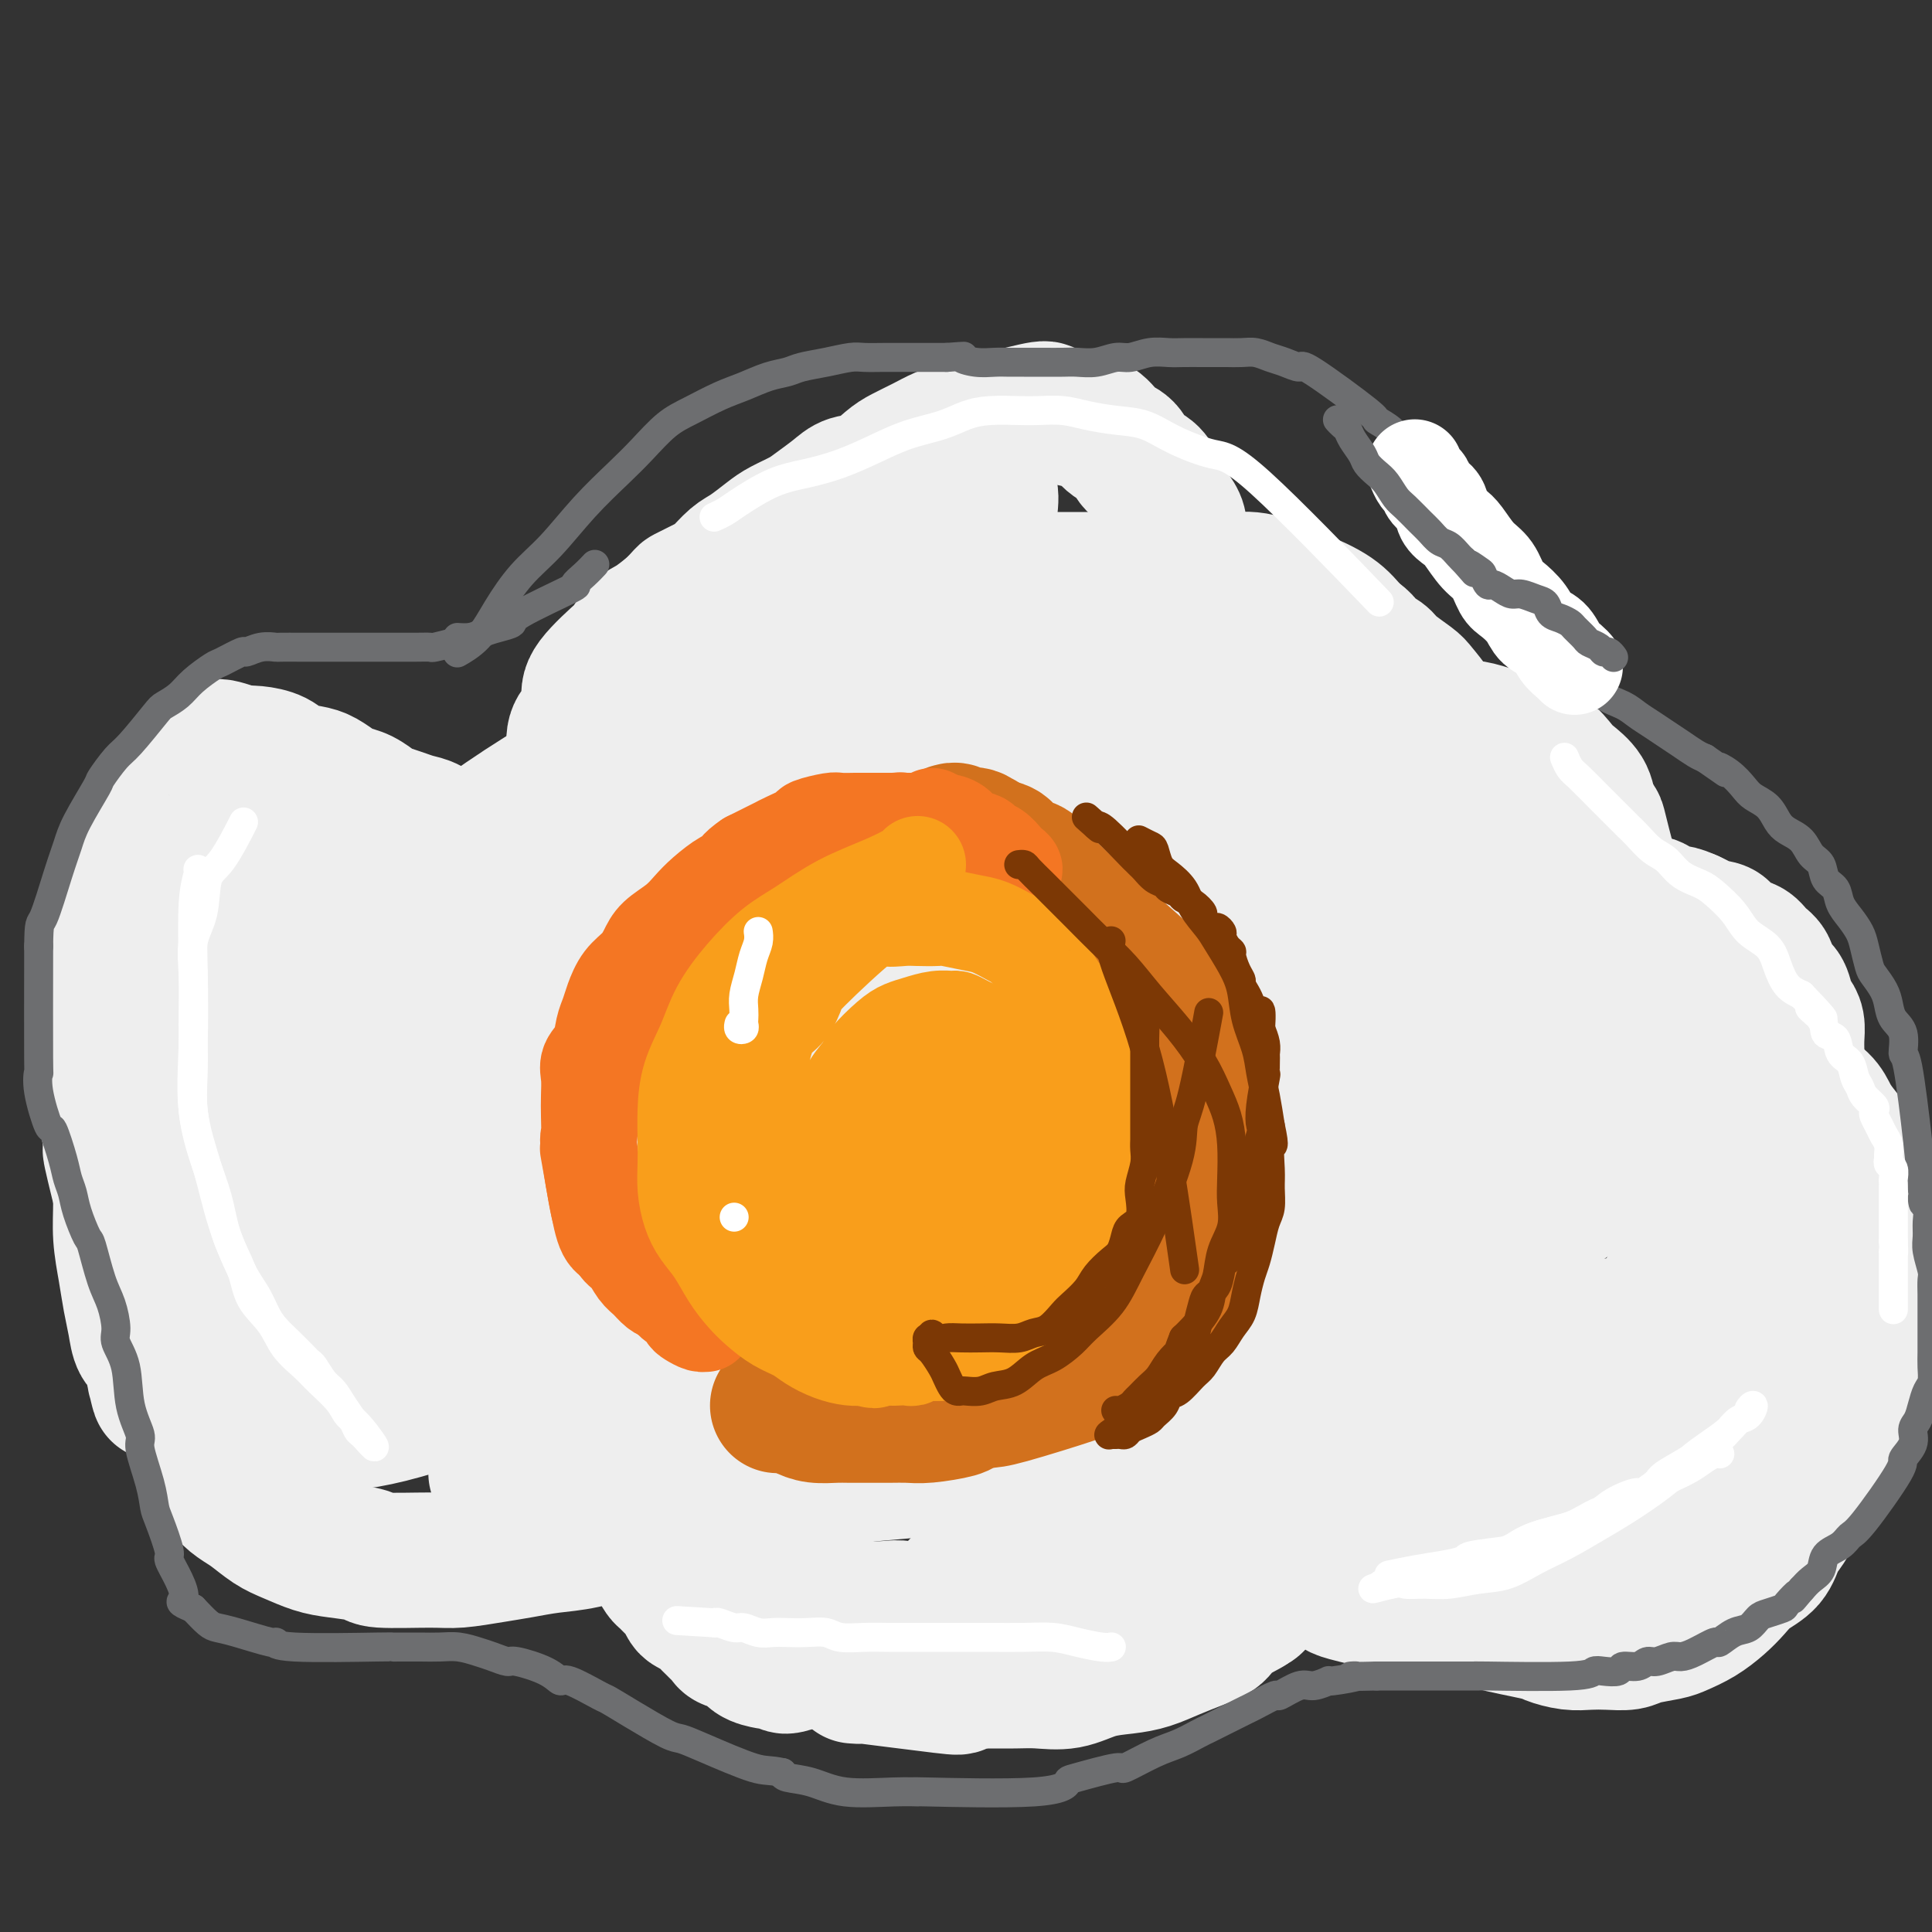 <svg viewBox='0 0 400 400' version='1.1' xmlns='http://www.w3.org/2000/svg' xmlns:xlink='http://www.w3.org/1999/xlink'><rect x="0" y="0" width="400" height="400" fill="#333333" stroke="none"/><g fill='none' stroke='#EEEEEE' stroke-width='6' stroke-linecap='round' stroke-linejoin='round'><path d='M177,168c0.290,-0.118 0.581,-0.235 0,0c-0.581,0.235 -2.033,0.824 -3,1c-0.967,0.176 -1.448,-0.059 -12,5c-10.552,5.059 -31.175,15.412 -40,20c-8.825,4.588 -5.853,3.409 -6,4c-0.147,0.591 -3.414,2.951 -6,5c-2.586,2.049 -4.490,3.785 -6,5c-1.510,1.215 -2.627,1.907 -4,3c-1.373,1.093 -3.002,2.587 -4,4c-0.998,1.413 -1.364,2.743 -2,4c-0.636,1.257 -1.544,2.439 -2,3c-0.456,0.561 -0.462,0.501 -1,1c-0.538,0.499 -1.608,1.558 -2,2c-0.392,0.442 -0.108,0.268 0,0c0.108,-0.268 0.038,-0.629 0,-1c-0.038,-0.371 -0.043,-0.752 0,-1c0.043,-0.248 0.135,-0.365 0,-1c-0.135,-0.635 -0.497,-1.790 0,-3c0.497,-1.210 1.853,-2.476 3,-4c1.147,-1.524 2.083,-3.306 3,-5c0.917,-1.694 1.813,-3.299 3,-5c1.187,-1.701 2.666,-3.496 4,-5c1.334,-1.504 2.524,-2.715 4,-4c1.476,-1.285 3.238,-2.642 5,-4'/><path d='M111,192c3.023,-2.890 4.082,-3.615 6,-5c1.918,-1.385 4.697,-3.428 7,-5c2.303,-1.572 4.130,-2.671 6,-4c1.870,-1.329 3.783,-2.887 6,-4c2.217,-1.113 4.737,-1.779 7,-3c2.263,-1.221 4.267,-2.996 6,-4c1.733,-1.004 3.193,-1.239 5,-2c1.807,-0.761 3.960,-2.050 6,-3c2.040,-0.950 3.966,-1.563 6,-2c2.034,-0.437 4.177,-0.699 6,-1c1.823,-0.301 3.327,-0.641 5,-1c1.673,-0.359 3.517,-0.737 5,-1c1.483,-0.263 2.607,-0.410 4,-1c1.393,-0.590 3.057,-1.622 4,-2c0.943,-0.378 1.167,-0.103 2,0c0.833,0.103 2.274,0.035 3,0c0.726,-0.035 0.735,-0.035 1,0c0.265,0.035 0.785,0.106 1,0c0.215,-0.106 0.124,-0.390 0,0c-0.124,0.390 -0.282,1.455 -1,2c-0.718,0.545 -1.994,0.572 -3,1c-1.006,0.428 -1.740,1.257 -3,2c-1.260,0.743 -3.047,1.400 -5,2c-1.953,0.600 -4.072,1.145 -6,2c-1.928,0.855 -3.666,2.021 -6,3c-2.334,0.979 -5.263,1.771 -8,3c-2.737,1.229 -5.280,2.897 -8,4c-2.720,1.103 -5.617,1.643 -8,3c-2.383,1.357 -4.252,3.531 -6,5c-1.748,1.469 -3.374,2.235 -5,3'/><path d='M138,184c-9.766,5.343 -5.680,3.701 -5,4c0.680,0.299 -2.046,2.538 -4,4c-1.954,1.462 -3.136,2.147 -4,3c-0.864,0.853 -1.408,1.875 -2,3c-0.592,1.125 -1.231,2.353 -2,3c-0.769,0.647 -1.669,0.713 -2,1c-0.331,0.287 -0.095,0.796 0,1c0.095,0.204 0.047,0.102 0,0'/></g>
<g fill='none' stroke='#EEEEEE' stroke-width='28' stroke-linecap='round' stroke-linejoin='round'><path d='M84,242c0.031,-0.022 0.063,-0.045 0,0c-0.063,0.045 -0.220,0.156 0,0c0.220,-0.156 0.817,-0.581 1,-1c0.183,-0.419 -0.049,-0.834 1,-3c1.049,-2.166 3.377,-6.085 5,-10c1.623,-3.915 2.540,-7.826 4,-11c1.460,-3.174 3.464,-5.612 5,-8c1.536,-2.388 2.604,-4.725 4,-7c1.396,-2.275 3.118,-4.489 4,-6c0.882,-1.511 0.923,-2.320 3,-5c2.077,-2.680 6.190,-7.231 8,-9c1.810,-1.769 1.317,-0.758 2,-1c0.683,-0.242 2.543,-1.739 4,-3c1.457,-1.261 2.511,-2.288 4,-3c1.489,-0.712 3.412,-1.109 5,-2c1.588,-0.891 2.840,-2.277 4,-3c1.160,-0.723 2.229,-0.783 4,-1c1.771,-0.217 4.243,-0.590 6,-1c1.757,-0.410 2.797,-0.856 4,-1c1.203,-0.144 2.568,0.014 4,0c1.432,-0.014 2.932,-0.200 4,0c1.068,0.200 1.706,0.786 3,1c1.294,0.214 3.245,0.057 5,0c1.755,-0.057 3.316,-0.015 5,0c1.684,0.015 3.492,0.004 5,0c1.508,-0.004 2.717,-0.001 4,0c1.283,0.001 2.642,0.001 4,0'/><path d='M186,168c7.692,-0.303 4.922,-0.559 5,-1c0.078,-0.441 3.003,-1.067 5,-2c1.997,-0.933 3.067,-2.174 4,-3c0.933,-0.826 1.730,-1.236 3,-2c1.270,-0.764 3.012,-1.882 4,-3c0.988,-1.118 1.223,-2.238 2,-3c0.777,-0.762 2.095,-1.167 3,-2c0.905,-0.833 1.398,-2.095 2,-3c0.602,-0.905 1.315,-1.454 2,-2c0.685,-0.546 1.343,-1.090 2,-2c0.657,-0.910 1.312,-2.187 2,-3c0.688,-0.813 1.410,-1.161 2,-2c0.590,-0.839 1.049,-2.169 2,-3c0.951,-0.831 2.393,-1.163 3,-2c0.607,-0.837 0.378,-2.179 1,-3c0.622,-0.821 2.094,-1.122 3,-2c0.906,-0.878 1.247,-2.333 2,-3c0.753,-0.667 1.920,-0.547 3,-1c1.080,-0.453 2.073,-1.480 3,-2c0.927,-0.520 1.788,-0.531 3,-1c1.212,-0.469 2.774,-1.394 4,-2c1.226,-0.606 2.116,-0.893 3,-1c0.884,-0.107 1.763,-0.036 3,0c1.237,0.036 2.831,0.036 4,0c1.169,-0.036 1.912,-0.106 3,0c1.088,0.106 2.521,0.390 4,1c1.479,0.610 3.005,1.545 4,2c0.995,0.455 1.460,0.430 3,1c1.540,0.570 4.154,1.734 6,3c1.846,1.266 2.923,2.633 4,4'/><path d='M280,131c3.144,2.126 2.504,2.441 3,3c0.496,0.559 2.129,1.363 3,2c0.871,0.637 0.982,1.108 2,2c1.018,0.892 2.945,2.206 4,3c1.055,0.794 1.238,1.069 2,2c0.762,0.931 2.102,2.517 3,4c0.898,1.483 1.353,2.863 2,4c0.647,1.137 1.487,2.033 2,3c0.513,0.967 0.701,2.006 1,3c0.299,0.994 0.710,1.941 1,3c0.290,1.059 0.458,2.228 1,3c0.542,0.772 1.458,1.148 2,2c0.542,0.852 0.709,2.182 1,3c0.291,0.818 0.705,1.126 1,2c0.295,0.874 0.470,2.315 1,3c0.530,0.685 1.416,0.612 2,1c0.584,0.388 0.865,1.235 2,2c1.135,0.765 3.123,1.448 4,2c0.877,0.552 0.642,0.974 1,1c0.358,0.026 1.307,-0.344 2,0c0.693,0.344 1.128,1.403 2,2c0.872,0.597 2.180,0.732 3,1c0.820,0.268 1.153,0.668 2,1c0.847,0.332 2.207,0.595 3,1c0.793,0.405 1.017,0.954 2,1c0.983,0.046 2.724,-0.409 4,0c1.276,0.409 2.088,1.681 3,2c0.912,0.319 1.925,-0.317 3,0c1.075,0.317 2.213,1.585 3,2c0.787,0.415 1.225,-0.024 2,0c0.775,0.024 1.888,0.512 3,1'/><path d='M350,190c6.640,3.091 2.742,2.319 2,2c-0.742,-0.319 1.674,-0.184 3,0c1.326,0.184 1.564,0.418 2,1c0.436,0.582 1.071,1.511 2,2c0.929,0.489 2.150,0.539 3,1c0.850,0.461 1.327,1.335 2,2c0.673,0.665 1.542,1.123 2,2c0.458,0.877 0.505,2.173 1,3c0.495,0.827 1.439,1.183 2,2c0.561,0.817 0.739,2.093 1,3c0.261,0.907 0.606,1.443 1,2c0.394,0.557 0.838,1.133 1,2c0.162,0.867 0.043,2.025 0,3c-0.043,0.975 -0.012,1.769 0,3c0.012,1.231 0.003,2.901 0,4c-0.003,1.099 -0.000,1.629 0,3c0.000,1.371 -0.003,3.583 0,5c0.003,1.417 0.011,2.037 0,3c-0.011,0.963 -0.041,2.267 0,4c0.041,1.733 0.151,3.895 0,5c-0.151,1.105 -0.565,1.151 -1,2c-0.435,0.849 -0.890,2.499 -1,4c-0.110,1.501 0.125,2.854 0,4c-0.125,1.146 -0.611,2.086 -1,3c-0.389,0.914 -0.681,1.801 -1,3c-0.319,1.199 -0.667,2.711 -1,4c-0.333,1.289 -0.653,2.357 -1,4c-0.347,1.643 -0.722,3.863 -1,6c-0.278,2.137 -0.459,4.191 -1,6c-0.541,1.809 -1.440,3.374 -2,5c-0.560,1.626 -0.780,3.313 -1,5'/><path d='M361,288c-1.878,7.606 -1.073,3.623 -1,3c0.073,-0.623 -0.584,2.116 -1,4c-0.416,1.884 -0.590,2.914 -1,4c-0.410,1.086 -1.058,2.229 -2,3c-0.942,0.771 -2.180,1.169 -3,2c-0.820,0.831 -1.222,2.094 -2,3c-0.778,0.906 -1.930,1.453 -3,2c-1.070,0.547 -2.056,1.093 -3,2c-0.944,0.907 -1.844,2.177 -3,3c-1.156,0.823 -2.566,1.201 -4,2c-1.434,0.799 -2.892,2.018 -5,3c-2.108,0.982 -4.865,1.727 -7,2c-2.135,0.273 -3.649,0.073 -5,0c-1.351,-0.073 -2.540,-0.021 -4,0c-1.460,0.021 -3.193,0.009 -5,0c-1.807,-0.009 -3.690,-0.017 -6,0c-2.310,0.017 -5.048,0.057 -8,0c-2.952,-0.057 -6.116,-0.211 -9,0c-2.884,0.211 -5.486,0.788 -8,1c-2.514,0.212 -4.941,0.061 -7,0c-2.059,-0.061 -3.751,-0.030 -6,0c-2.249,0.030 -5.056,0.061 -7,0c-1.944,-0.061 -3.027,-0.214 -4,0c-0.973,0.214 -1.837,0.793 -5,0c-3.163,-0.793 -8.624,-2.960 -11,-4c-2.376,-1.040 -1.667,-0.953 -2,-1c-0.333,-0.047 -1.708,-0.228 -3,-1c-1.292,-0.772 -2.501,-2.135 -4,-3c-1.499,-0.865 -3.288,-1.233 -5,-2c-1.712,-0.767 -3.346,-1.933 -5,-3c-1.654,-1.067 -3.327,-2.033 -5,-3'/><path d='M217,305c-6.430,-2.783 -5.006,-1.241 -6,-1c-0.994,0.241 -4.405,-0.819 -8,-1c-3.595,-0.181 -7.374,0.519 -11,1c-3.626,0.481 -7.101,0.744 -10,1c-2.899,0.256 -5.224,0.504 -8,1c-2.776,0.496 -6.005,1.240 -9,2c-2.995,0.760 -5.757,1.536 -8,2c-2.243,0.464 -3.967,0.614 -6,1c-2.033,0.386 -4.377,1.006 -7,2c-2.623,0.994 -5.526,2.360 -8,3c-2.474,0.640 -4.518,0.552 -7,1c-2.482,0.448 -5.402,1.430 -8,2c-2.598,0.570 -4.873,0.727 -7,1c-2.127,0.273 -4.105,0.662 -6,1c-1.895,0.338 -3.708,0.623 -6,1c-2.292,0.377 -5.064,0.844 -7,1c-1.936,0.156 -3.037,0.001 -6,0c-2.963,-0.001 -7.787,0.151 -10,0c-2.213,-0.151 -1.816,-0.606 -3,-1c-1.184,-0.394 -3.948,-0.728 -6,-1c-2.052,-0.272 -3.392,-0.481 -5,-1c-1.608,-0.519 -3.484,-1.348 -5,-2c-1.516,-0.652 -2.672,-1.127 -4,-2c-1.328,-0.873 -2.828,-2.144 -4,-3c-1.172,-0.856 -2.017,-1.295 -3,-2c-0.983,-0.705 -2.106,-1.674 -3,-3c-0.894,-1.326 -1.560,-3.007 -2,-4c-0.440,-0.993 -0.654,-1.297 -1,-2c-0.346,-0.703 -0.824,-1.805 -1,-3c-0.176,-1.195 -0.050,-2.484 0,-4c0.050,-1.516 0.025,-3.258 0,-5'/><path d='M42,290c0.551,-2.500 1.930,-4.250 3,-6c1.070,-1.750 1.833,-3.500 3,-6c1.167,-2.500 2.738,-5.751 5,-9c2.262,-3.249 5.214,-6.497 8,-10c2.786,-3.503 5.404,-7.262 8,-11c2.596,-3.738 5.169,-7.455 8,-11c2.831,-3.545 5.918,-6.917 9,-10c3.082,-3.083 6.158,-5.877 9,-9c2.842,-3.123 5.449,-6.575 8,-9c2.551,-2.425 5.047,-3.821 7,-6c1.953,-2.179 3.362,-5.139 5,-7c1.638,-1.861 3.504,-2.622 5,-4c1.496,-1.378 2.622,-3.374 4,-5c1.378,-1.626 3.007,-2.883 4,-4c0.993,-1.117 1.349,-2.096 2,-3c0.651,-0.904 1.598,-1.735 2,-2c0.402,-0.265 0.258,0.035 0,0c-0.258,-0.035 -0.631,-0.404 -2,0c-1.369,0.404 -3.734,1.583 -6,3c-2.266,1.417 -4.435,3.073 -7,5c-2.565,1.927 -5.528,4.125 -8,6c-2.472,1.875 -4.453,3.429 -6,4c-1.547,0.571 -2.659,0.161 -8,7c-5.341,6.839 -14.912,20.928 -19,27c-4.088,6.072 -2.693,4.128 -3,6c-0.307,1.872 -2.317,7.560 -4,12c-1.683,4.440 -3.039,7.634 -4,11c-0.961,3.366 -1.528,6.906 -2,10c-0.472,3.094 -0.849,5.741 -1,8c-0.151,2.259 -0.075,4.129 0,6'/><path d='M62,283c-0.445,4.565 -0.059,3.977 0,5c0.059,1.023 -0.209,3.656 0,5c0.209,1.344 0.895,1.399 2,1c1.105,-0.399 2.629,-1.254 4,-3c1.371,-1.746 2.589,-4.385 5,-9c2.411,-4.615 6.016,-11.205 10,-18c3.984,-6.795 8.346,-13.795 13,-21c4.654,-7.205 9.599,-14.616 14,-21c4.401,-6.384 8.258,-11.743 12,-16c3.742,-4.257 7.369,-7.412 10,-10c2.631,-2.588 4.265,-4.607 6,-6c1.735,-1.393 3.570,-2.158 5,-3c1.430,-0.842 2.456,-1.762 3,-2c0.544,-0.238 0.607,0.205 0,1c-0.607,0.795 -1.883,1.940 -6,6c-4.117,4.060 -11.075,11.034 -18,19c-6.925,7.966 -13.816,16.924 -20,24c-6.184,7.076 -11.662,12.270 -15,16c-3.338,3.730 -4.536,5.995 -6,8c-1.464,2.005 -3.194,3.749 -4,5c-0.806,1.251 -0.690,2.010 -1,3c-0.310,0.990 -1.048,2.211 -1,3c0.048,0.789 0.882,1.147 2,1c1.118,-0.147 2.521,-0.797 5,-2c2.479,-1.203 6.035,-2.958 10,-6c3.965,-3.042 8.338,-7.369 14,-13c5.662,-5.631 12.611,-12.564 18,-18c5.389,-5.436 9.218,-9.375 13,-13c3.782,-3.625 7.518,-6.938 11,-10c3.482,-3.062 6.709,-5.875 9,-8c2.291,-2.125 3.645,-3.563 5,-5'/><path d='M162,196c11.451,-10.778 5.080,-4.222 3,-2c-2.080,2.222 0.131,0.112 1,-1c0.869,-1.112 0.395,-1.226 0,-1c-0.395,0.226 -0.712,0.792 -2,2c-1.288,1.208 -3.549,3.060 -7,6c-3.451,2.940 -8.094,6.969 -16,15c-7.906,8.031 -19.076,20.064 -27,29c-7.924,8.936 -12.604,14.773 -17,20c-4.396,5.227 -8.510,9.843 -11,13c-2.490,3.157 -3.357,4.856 -4,6c-0.643,1.144 -1.064,1.734 -1,2c0.064,0.266 0.611,0.208 3,-1c2.389,-1.208 6.618,-3.565 13,-9c6.382,-5.435 14.917,-13.949 23,-23c8.083,-9.051 15.714,-18.639 23,-27c7.286,-8.361 14.228,-15.494 20,-21c5.772,-5.506 10.373,-9.386 14,-12c3.627,-2.614 6.281,-3.962 8,-5c1.719,-1.038 2.502,-1.764 3,-2c0.498,-0.236 0.711,0.019 1,0c0.289,-0.019 0.653,-0.312 0,0c-0.653,0.312 -2.325,1.227 -6,4c-3.675,2.773 -9.355,7.402 -17,14c-7.645,6.598 -17.256,15.166 -26,24c-8.744,8.834 -16.621,17.936 -23,26c-6.379,8.064 -11.259,15.092 -15,20c-3.741,4.908 -6.343,7.697 -8,10c-1.657,2.303 -2.369,4.120 -3,5c-0.631,0.880 -1.180,0.823 -1,1c0.180,0.177 1.090,0.589 2,1'/><path d='M92,290c0.517,0.870 2.811,-0.455 7,-3c4.189,-2.545 10.274,-6.310 18,-13c7.726,-6.690 17.092,-16.304 26,-27c8.908,-10.696 17.357,-22.472 25,-32c7.643,-9.528 14.481,-16.807 20,-22c5.519,-5.193 9.719,-8.298 12,-11c2.281,-2.702 2.642,-5.000 3,-6c0.358,-1.000 0.713,-0.700 1,-1c0.287,-0.300 0.507,-1.198 0,-1c-0.507,0.198 -1.739,1.494 -7,5c-5.261,3.506 -14.549,9.223 -22,14c-7.451,4.777 -13.065,8.613 -30,24c-16.935,15.387 -45.192,42.326 -56,53c-10.808,10.674 -4.166,5.084 -3,4c1.166,-1.084 -3.145,2.340 -5,4c-1.855,1.660 -1.254,1.557 0,1c1.254,-0.557 3.160,-1.566 7,-5c3.840,-3.434 9.615,-9.291 17,-17c7.385,-7.709 16.380,-17.270 24,-26c7.620,-8.730 13.863,-16.630 19,-23c5.137,-6.370 9.166,-11.209 12,-15c2.834,-3.791 4.471,-6.533 5,-8c0.529,-1.467 -0.051,-1.659 0,-2c0.051,-0.341 0.733,-0.832 0,-1c-0.733,-0.168 -2.882,-0.015 -6,1c-3.118,1.015 -7.207,2.891 -14,7c-6.793,4.109 -16.290,10.453 -26,19c-9.710,8.547 -19.631,19.299 -27,28c-7.369,8.701 -12.184,15.350 -17,22'/><path d='M75,259c-8.886,10.648 -9.101,12.269 -10,15c-0.899,2.731 -2.483,6.572 -3,9c-0.517,2.428 0.034,3.443 1,5c0.966,1.557 2.349,3.655 4,5c1.651,1.345 3.570,1.937 9,1c5.430,-0.937 14.372,-3.404 24,-8c9.628,-4.596 19.944,-11.323 31,-20c11.056,-8.677 22.854,-19.306 34,-30c11.146,-10.694 21.642,-21.453 30,-30c8.358,-8.547 14.580,-14.881 20,-20c5.420,-5.119 10.038,-9.022 13,-12c2.962,-2.978 4.267,-5.031 5,-6c0.733,-0.969 0.893,-0.854 1,-1c0.107,-0.146 0.162,-0.554 0,-1c-0.162,-0.446 -0.542,-0.929 -4,1c-3.458,1.929 -9.993,6.272 -20,15c-10.007,8.728 -23.484,21.841 -35,33c-11.516,11.159 -21.071,20.362 -30,30c-8.929,9.638 -17.233,19.709 -24,27c-6.767,7.291 -11.998,11.801 -15,15c-3.002,3.199 -3.777,5.085 -4,6c-0.223,0.915 0.105,0.857 0,1c-0.105,0.143 -0.642,0.487 0,0c0.642,-0.487 2.465,-1.805 9,-6c6.535,-4.195 17.782,-11.266 29,-20c11.218,-8.734 22.405,-19.131 34,-29c11.595,-9.869 23.596,-19.211 33,-27c9.404,-7.789 16.211,-14.026 22,-19c5.789,-4.974 10.558,-8.685 14,-12c3.442,-3.315 5.555,-6.233 7,-8c1.445,-1.767 2.223,-2.384 3,-3'/><path d='M253,170c17.435,-15.342 4.524,-4.696 0,-1c-4.524,3.696 -0.661,0.443 0,-1c0.661,-1.443 -1.880,-1.078 -4,-1c-2.120,0.078 -3.820,-0.133 -7,1c-3.180,1.133 -7.841,3.609 -15,8c-7.159,4.391 -16.817,10.696 -25,17c-8.183,6.304 -14.892,12.605 -20,18c-5.108,5.395 -8.615,9.882 -12,14c-3.385,4.118 -6.648,7.866 -9,11c-2.352,3.134 -3.794,5.654 -5,8c-1.206,2.346 -2.178,4.516 -3,7c-0.822,2.484 -1.494,5.281 -2,8c-0.506,2.719 -0.844,5.362 -1,8c-0.156,2.638 -0.128,5.273 0,7c0.128,1.727 0.358,2.546 1,3c0.642,0.454 1.697,0.543 3,1c1.303,0.457 2.853,1.281 5,1c2.147,-0.281 4.890,-1.667 9,-5c4.110,-3.333 9.589,-8.613 17,-16c7.411,-7.387 16.756,-16.880 24,-25c7.244,-8.120 12.387,-14.865 16,-19c3.613,-4.135 5.697,-5.658 7,-7c1.303,-1.342 1.824,-2.504 2,-3c0.176,-0.496 0.008,-0.328 0,0c-0.008,0.328 0.143,0.816 -3,3c-3.143,2.184 -9.579,6.066 -18,12c-8.421,5.934 -18.825,13.922 -29,22c-10.175,8.078 -20.119,16.248 -29,23c-8.881,6.752 -16.699,12.087 -23,17c-6.301,4.913 -11.086,9.404 -14,12c-2.914,2.596 -3.957,3.298 -5,4'/><path d='M113,297c-19.206,14.792 -6.720,5.272 -2,2c4.720,-3.272 1.674,-0.296 2,1c0.326,1.296 4.023,0.912 10,-1c5.977,-1.912 14.235,-5.353 24,-10c9.765,-4.647 21.036,-10.498 31,-16c9.964,-5.502 18.620,-10.653 27,-16c8.380,-5.347 16.486,-10.891 23,-16c6.514,-5.109 11.438,-9.784 16,-14c4.562,-4.216 8.763,-7.975 11,-10c2.237,-2.025 2.509,-2.318 3,-3c0.491,-0.682 1.202,-1.752 1,-2c-0.202,-0.248 -1.316,0.327 -4,1c-2.684,0.673 -6.937,1.444 -12,4c-5.063,2.556 -10.935,6.896 -18,12c-7.065,5.104 -15.322,10.972 -22,16c-6.678,5.028 -11.776,9.216 -16,13c-4.224,3.784 -7.573,7.165 -10,10c-2.427,2.835 -3.932,5.124 -5,7c-1.068,1.876 -1.700,3.339 -2,5c-0.300,1.661 -0.267,3.519 1,5c1.267,1.481 3.769,2.584 7,3c3.231,0.416 7.193,0.146 15,-3c7.807,-3.146 19.460,-9.167 30,-17c10.540,-7.833 19.965,-17.478 29,-26c9.035,-8.522 17.678,-15.922 27,-25c9.322,-9.078 19.323,-19.835 24,-25c4.677,-5.165 4.028,-4.737 4,-5c-0.028,-0.263 0.563,-1.218 -1,0c-1.563,1.218 -5.282,4.609 -9,8'/><path d='M297,195c-7.356,5.490 -20.745,15.215 -31,24c-10.255,8.785 -17.375,16.630 -25,25c-7.625,8.370 -15.754,17.266 -21,23c-5.246,5.734 -7.610,8.307 -9,10c-1.390,1.693 -1.808,2.505 -2,3c-0.192,0.495 -0.160,0.671 0,1c0.160,0.329 0.447,0.809 2,1c1.553,0.191 4.371,0.093 9,-2c4.629,-2.093 11.070,-6.181 18,-11c6.930,-4.819 14.350,-10.370 22,-17c7.650,-6.630 15.532,-14.340 22,-20c6.468,-5.660 11.522,-9.270 15,-12c3.478,-2.730 5.378,-4.579 7,-6c1.622,-1.421 2.965,-2.413 4,-3c1.035,-0.587 1.761,-0.768 2,-1c0.239,-0.232 -0.009,-0.515 -1,0c-0.991,0.515 -2.724,1.830 -8,6c-5.276,4.170 -14.095,11.197 -21,17c-6.905,5.803 -11.894,10.384 -16,14c-4.106,3.616 -7.327,6.269 -10,8c-2.673,1.731 -4.799,2.542 -6,4c-1.201,1.458 -1.479,3.564 -3,5c-1.521,1.436 -4.285,2.204 -1,3c3.285,0.796 12.620,1.622 14,4c1.380,2.378 -5.194,6.308 6,-2c11.194,-8.308 40.155,-28.856 52,-38c11.845,-9.144 6.574,-6.885 7,-8c0.426,-1.115 6.550,-5.604 10,-8c3.450,-2.396 4.225,-2.698 5,-3'/><path d='M338,212c11.683,-8.981 3.890,-2.932 1,-1c-2.890,1.932 -0.876,-0.252 0,-1c0.876,-0.748 0.615,-0.058 -3,2c-3.615,2.058 -10.583,5.486 -21,14c-10.417,8.514 -24.284,22.113 -35,32c-10.716,9.887 -18.281,16.060 -25,22c-6.719,5.940 -12.590,11.647 -17,16c-4.410,4.353 -7.357,7.354 -9,9c-1.643,1.646 -1.982,1.938 -2,2c-0.018,0.062 0.285,-0.106 1,0c0.715,0.106 1.843,0.487 4,0c2.157,-0.487 5.345,-1.840 12,-5c6.655,-3.160 16.778,-8.126 26,-14c9.222,-5.874 17.543,-12.656 26,-19c8.457,-6.344 17.052,-12.250 24,-17c6.948,-4.750 12.251,-8.345 17,-12c4.749,-3.655 8.944,-7.370 11,-9c2.056,-1.630 1.971,-1.175 2,-1c0.029,0.175 0.170,0.069 0,0c-0.170,-0.069 -0.652,-0.100 -3,1c-2.348,1.100 -6.561,3.332 -11,6c-4.439,2.668 -9.105,5.770 -15,11c-5.895,5.230 -13.021,12.586 -17,17c-3.979,4.414 -4.813,5.887 -6,7c-1.187,1.113 -2.728,1.868 -4,3c-1.272,1.132 -2.274,2.643 -3,4c-0.726,1.357 -1.174,2.560 -1,4c0.174,1.440 0.970,3.119 2,5c1.030,1.881 2.294,3.966 4,5c1.706,1.034 3.853,1.017 6,1'/><path d='M302,294c2.973,1.047 5.405,0.663 8,0c2.595,-0.663 5.354,-1.605 8,-3c2.646,-1.395 5.178,-3.241 8,-5c2.822,-1.759 5.932,-3.429 8,-5c2.068,-1.571 3.094,-3.042 4,-4c0.906,-0.958 1.691,-1.404 2,-2c0.309,-0.596 0.142,-1.341 -3,-1c-3.142,0.341 -9.259,1.767 -17,4c-7.741,2.233 -17.107,5.271 -24,8c-6.893,2.729 -11.314,5.147 -16,8c-4.686,2.853 -9.636,6.140 -13,8c-3.364,1.860 -5.143,2.293 -6,3c-0.857,0.707 -0.792,1.689 -1,2c-0.208,0.311 -0.688,-0.049 0,0c0.688,0.049 2.543,0.507 8,0c5.457,-0.507 14.517,-1.980 21,-3c6.483,-1.020 10.391,-1.588 14,-2c3.609,-0.412 6.921,-0.667 11,-2c4.079,-1.333 8.927,-3.745 11,-5c2.073,-1.255 1.371,-1.352 2,-2c0.629,-0.648 2.589,-1.846 4,-3c1.411,-1.154 2.275,-2.266 3,-3c0.725,-0.734 1.313,-1.092 2,-2c0.687,-0.908 1.473,-2.367 2,-3c0.527,-0.633 0.796,-0.440 1,-1c0.204,-0.560 0.344,-1.874 1,-3c0.656,-1.126 1.828,-2.063 3,-3'/><path d='M343,275c2.052,-3.015 1.183,-3.054 1,-4c-0.183,-0.946 0.319,-2.800 1,-4c0.681,-1.200 1.542,-1.747 2,-3c0.458,-1.253 0.515,-3.211 1,-5c0.485,-1.789 1.398,-3.408 2,-6c0.602,-2.592 0.893,-6.156 1,-9c0.107,-2.844 0.029,-4.967 0,-7c-0.029,-2.033 -0.010,-3.977 0,-6c0.010,-2.023 0.009,-4.127 0,-6c-0.009,-1.873 -0.028,-3.517 0,-5c0.028,-1.483 0.103,-2.805 0,-4c-0.103,-1.195 -0.383,-2.264 -1,-3c-0.617,-0.736 -1.572,-1.139 -3,-2c-1.428,-0.861 -3.329,-2.181 -5,-3c-1.671,-0.819 -3.111,-1.136 -5,-2c-1.889,-0.864 -4.227,-2.276 -7,-3c-2.773,-0.724 -5.982,-0.760 -10,-1c-4.018,-0.240 -8.847,-0.683 -14,-1c-5.153,-0.317 -10.631,-0.510 -14,0c-3.369,0.510 -4.631,1.721 -10,2c-5.369,0.279 -14.847,-0.373 -19,-1c-4.153,-0.627 -2.980,-1.227 -3,-2c-0.020,-0.773 -1.232,-1.718 -2,-3c-0.768,-1.282 -1.093,-2.899 -1,-4c0.093,-1.101 0.602,-1.684 1,-3c0.398,-1.316 0.684,-3.363 1,-5c0.316,-1.637 0.662,-2.864 1,-4c0.338,-1.136 0.668,-2.182 1,-3c0.332,-0.818 0.666,-1.409 1,-2'/><path d='M262,176c1.006,-3.148 1.022,-2.517 2,-3c0.978,-0.483 2.920,-2.080 4,-3c1.080,-0.920 1.300,-1.164 2,-2c0.700,-0.836 1.879,-2.262 3,-3c1.121,-0.738 2.182,-0.786 3,-1c0.818,-0.214 1.392,-0.594 2,-1c0.608,-0.406 1.250,-0.838 2,-1c0.750,-0.162 1.608,-0.055 2,0c0.392,0.055 0.318,0.060 1,0c0.682,-0.060 2.119,-0.183 3,0c0.881,0.183 1.206,0.672 2,1c0.794,0.328 2.056,0.496 3,1c0.944,0.504 1.571,1.346 2,2c0.429,0.654 0.662,1.120 1,2c0.338,0.880 0.781,2.173 1,3c0.219,0.827 0.214,1.189 0,2c-0.214,0.811 -0.635,2.070 -1,3c-0.365,0.930 -0.673,1.530 -1,2c-0.327,0.470 -0.675,0.809 -1,1c-0.325,0.191 -0.629,0.233 -1,0c-0.371,-0.233 -0.808,-0.740 -1,-1c-0.192,-0.260 -0.139,-0.271 0,-1c0.139,-0.729 0.363,-2.175 1,-3c0.637,-0.825 1.688,-1.030 2,-2c0.312,-0.970 -0.116,-2.705 0,-4c0.116,-1.295 0.774,-2.149 1,-3c0.226,-0.851 0.019,-1.701 0,-3c-0.019,-1.299 0.150,-3.049 0,-4c-0.150,-0.951 -0.617,-1.102 -1,-2c-0.383,-0.898 -0.681,-2.542 -1,-4c-0.319,-1.458 -0.660,-2.729 -1,-4'/><path d='M291,148c-0.535,-2.011 -0.374,-2.037 -1,-3c-0.626,-0.963 -2.041,-2.862 -3,-4c-0.959,-1.138 -1.464,-1.516 -2,-2c-0.536,-0.484 -1.105,-1.074 -2,-2c-0.895,-0.926 -2.117,-2.188 -3,-3c-0.883,-0.812 -1.426,-1.173 -2,-2c-0.574,-0.827 -1.181,-2.118 -2,-3c-0.819,-0.882 -1.852,-1.353 -3,-2c-1.148,-0.647 -2.410,-1.469 -4,-2c-1.590,-0.531 -3.509,-0.769 -5,-1c-1.491,-0.231 -2.554,-0.454 -4,-1c-1.446,-0.546 -3.274,-1.414 -5,-2c-1.726,-0.586 -3.349,-0.889 -5,-1c-1.651,-0.111 -3.329,-0.030 -5,0c-1.671,0.030 -3.334,0.008 -5,0c-1.666,-0.008 -3.335,-0.002 -5,0c-1.665,0.002 -3.327,0.001 -5,0c-1.673,-0.001 -3.357,0.000 -5,0c-1.643,-0.000 -3.246,-0.001 -5,0c-1.754,0.001 -3.658,0.003 -5,0c-1.342,-0.003 -2.120,-0.012 -4,0c-1.880,0.012 -4.861,0.045 -7,0c-2.139,-0.045 -3.435,-0.169 -5,0c-1.565,0.169 -3.397,0.630 -5,1c-1.603,0.370 -2.977,0.650 -5,1c-2.023,0.350 -4.697,0.769 -7,1c-2.303,0.231 -4.236,0.275 -6,1c-1.764,0.725 -3.359,2.133 -5,3c-1.641,0.867 -3.326,1.195 -5,2c-1.674,0.805 -3.335,2.087 -5,3c-1.665,0.913 -3.332,1.456 -5,2'/><path d='M156,134c-3.986,2.322 -3.952,3.128 -5,4c-1.048,0.872 -3.179,1.812 -5,3c-1.821,1.188 -3.333,2.625 -5,4c-1.667,1.375 -3.488,2.689 -5,4c-1.512,1.311 -2.716,2.620 -4,4c-1.284,1.380 -2.650,2.831 -4,4c-1.350,1.169 -2.685,2.058 -4,3c-1.315,0.942 -2.611,1.939 -4,3c-1.389,1.061 -2.871,2.187 -4,3c-1.129,0.813 -1.905,1.314 -3,2c-1.095,0.686 -2.508,1.557 -4,2c-1.492,0.443 -3.061,0.458 -4,1c-0.939,0.542 -1.248,1.611 -2,2c-0.752,0.389 -1.948,0.097 -3,0c-1.052,-0.097 -1.962,-0.001 -3,0c-1.038,0.001 -2.206,-0.094 -3,0c-0.794,0.094 -1.214,0.376 -2,0c-0.786,-0.376 -1.939,-1.409 -3,-2c-1.061,-0.591 -2.030,-0.739 -3,-1c-0.970,-0.261 -1.940,-0.633 -3,-1c-1.060,-0.367 -2.208,-0.727 -3,-1c-0.792,-0.273 -1.227,-0.458 -2,-1c-0.773,-0.542 -1.886,-1.441 -3,-2c-1.114,-0.559 -2.231,-0.779 -3,-1c-0.769,-0.221 -1.191,-0.444 -2,-1c-0.809,-0.556 -2.005,-1.445 -3,-2c-0.995,-0.555 -1.789,-0.776 -3,-1c-1.211,-0.224 -2.840,-0.452 -4,-1c-1.160,-0.548 -1.851,-1.417 -3,-2c-1.149,-0.583 -2.757,-0.881 -4,-1c-1.243,-0.119 -2.122,-0.060 -3,0'/><path d='M50,156c-7.525,-2.672 -4.337,-0.850 -4,0c0.337,0.850 -2.179,0.730 -4,1c-1.821,0.270 -2.949,0.931 -4,2c-1.051,1.069 -2.026,2.545 -3,4c-0.974,1.455 -1.946,2.890 -3,4c-1.054,1.110 -2.189,1.895 -3,3c-0.811,1.105 -1.300,2.530 -2,4c-0.700,1.470 -1.613,2.985 -2,4c-0.387,1.015 -0.247,1.529 -1,5c-0.753,3.471 -2.397,9.900 -3,13c-0.603,3.100 -0.164,2.871 0,4c0.164,1.129 0.052,3.617 0,5c-0.052,1.383 -0.045,1.661 0,5c0.045,3.339 0.128,9.738 0,12c-0.128,2.262 -0.466,0.388 0,3c0.466,2.612 1.736,9.709 2,12c0.264,2.291 -0.478,-0.226 0,2c0.478,2.226 2.174,9.193 3,12c0.826,2.807 0.781,1.454 1,2c0.219,0.546 0.704,2.993 1,5c0.296,2.007 0.405,3.576 1,5c0.595,1.424 1.676,2.703 2,4c0.324,1.297 -0.109,2.613 0,4c0.109,1.387 0.761,2.846 1,4c0.239,1.154 0.064,2.003 0,3c-0.064,0.997 -0.018,2.142 0,3c0.018,0.858 0.009,1.429 0,2'/><path d='M32,283c1.701,9.431 0.454,4.009 0,2c-0.454,-2.009 -0.114,-0.606 0,0c0.114,0.606 0.003,0.414 0,0c-0.003,-0.414 0.101,-1.050 0,-2c-0.101,-0.950 -0.408,-2.215 -1,-3c-0.592,-0.785 -1.469,-1.089 -2,-2c-0.531,-0.911 -0.716,-2.429 -1,-4c-0.284,-1.571 -0.665,-3.195 -1,-5c-0.335,-1.805 -0.622,-3.792 -1,-6c-0.378,-2.208 -0.846,-4.639 -1,-7c-0.154,-2.361 0.007,-4.653 0,-7c-0.007,-2.347 -0.183,-4.751 0,-7c0.183,-2.249 0.723,-4.345 1,-7c0.277,-2.655 0.291,-5.870 1,-9c0.709,-3.130 2.113,-6.175 3,-9c0.887,-2.825 1.255,-5.428 2,-8c0.745,-2.572 1.865,-5.112 3,-8c1.135,-2.888 2.284,-6.125 3,-8c0.716,-1.875 0.998,-2.387 4,-6c3.002,-3.613 8.722,-10.328 11,-13c2.278,-2.672 1.112,-1.302 1,-1c-0.112,0.302 0.829,-0.465 2,-1c1.171,-0.535 2.573,-0.839 4,-1c1.427,-0.161 2.880,-0.180 4,0c1.120,0.180 1.905,0.560 3,2c1.095,1.440 2.498,3.941 3,6c0.502,2.059 0.104,3.676 0,6c-0.104,2.324 0.087,5.357 0,8c-0.087,2.643 -0.454,4.898 -1,7c-0.546,2.102 -1.273,4.051 -2,6'/><path d='M67,206c-0.885,5.302 -1.599,5.059 -2,6c-0.401,0.941 -0.490,3.068 -1,5c-0.510,1.932 -1.441,3.670 -2,5c-0.559,1.330 -0.745,2.251 -1,3c-0.255,0.749 -0.579,1.325 -1,2c-0.421,0.675 -0.939,1.448 -1,2c-0.061,0.552 0.335,0.881 0,1c-0.335,0.119 -1.402,0.026 -2,0c-0.598,-0.026 -0.726,0.014 -1,0c-0.274,-0.014 -0.693,-0.082 -1,0c-0.307,0.082 -0.502,0.313 -1,0c-0.498,-0.313 -1.298,-1.170 -2,-2c-0.702,-0.830 -1.307,-1.634 -2,-2c-0.693,-0.366 -1.475,-0.293 -2,-1c-0.525,-0.707 -0.795,-2.193 -1,-4c-0.205,-1.807 -0.347,-3.935 0,-6c0.347,-2.065 1.182,-4.069 2,-6c0.818,-1.931 1.617,-3.790 3,-6c1.383,-2.210 3.349,-4.771 5,-7c1.651,-2.229 2.989,-4.128 5,-6c2.011,-1.872 4.697,-3.719 7,-5c2.303,-1.281 4.225,-1.997 6,-3c1.775,-1.003 3.404,-2.292 5,-3c1.596,-0.708 3.158,-0.835 5,-1c1.842,-0.165 3.963,-0.366 6,0c2.037,0.366 3.988,1.301 4,4c0.012,2.699 -1.917,7.162 -4,11c-2.083,3.838 -4.321,7.049 -7,10c-2.679,2.951 -5.798,5.641 -8,8c-2.202,2.359 -3.486,4.388 -5,6c-1.514,1.612 -3.257,2.806 -5,4'/><path d='M66,221c-4.596,4.776 -3.586,2.716 -4,2c-0.414,-0.716 -2.254,-0.086 -4,1c-1.746,1.086 -3.400,2.629 -2,-2c1.400,-4.629 5.855,-15.431 9,-21c3.145,-5.569 4.982,-5.905 8,-8c3.018,-2.095 7.217,-5.948 11,-9c3.783,-3.052 7.150,-5.303 11,-8c3.850,-2.697 8.185,-5.842 13,-9c4.815,-3.158 10.112,-6.331 15,-9c4.888,-2.669 9.368,-4.833 14,-7c4.632,-2.167 9.416,-4.336 14,-6c4.584,-1.664 8.968,-2.824 13,-4c4.032,-1.176 7.712,-2.370 10,-3c2.288,-0.630 3.183,-0.698 8,-2c4.817,-1.302 13.555,-3.839 17,-5c3.445,-1.161 1.595,-0.945 2,-1c0.405,-0.055 3.063,-0.379 5,-1c1.937,-0.621 3.152,-1.537 4,-2c0.848,-0.463 1.330,-0.472 2,-1c0.670,-0.528 1.530,-1.573 2,-2c0.470,-0.427 0.551,-0.235 1,0c0.449,0.235 1.268,0.512 2,1c0.732,0.488 1.377,1.186 2,2c0.623,0.814 1.222,1.743 2,3c0.778,1.257 1.734,2.842 3,4c1.266,1.158 2.841,1.889 4,3c1.159,1.111 1.903,2.603 3,4c1.097,1.397 2.549,2.698 4,4'/><path d='M235,145c3.761,3.738 2.664,2.582 3,3c0.336,0.418 2.106,2.410 3,4c0.894,1.590 0.913,2.778 0,5c-0.913,2.222 -2.757,5.476 -7,9c-4.243,3.524 -10.886,7.316 -17,10c-6.114,2.684 -11.700,4.260 -17,6c-5.300,1.740 -10.314,3.644 -15,5c-4.686,1.356 -9.046,2.164 -13,3c-3.954,0.836 -7.503,1.699 -11,2c-3.497,0.301 -6.941,0.041 -10,0c-3.059,-0.041 -5.733,0.138 -8,0c-2.267,-0.138 -4.126,-0.592 -6,-1c-1.874,-0.408 -3.763,-0.771 -5,-1c-1.237,-0.229 -1.823,-0.324 -3,-1c-1.177,-0.676 -2.946,-1.933 -4,-3c-1.054,-1.067 -1.393,-1.943 -2,-3c-0.607,-1.057 -1.483,-2.294 -2,-4c-0.517,-1.706 -0.676,-3.882 -1,-6c-0.324,-2.118 -0.812,-4.179 -1,-6c-0.188,-1.821 -0.074,-3.401 0,-5c0.074,-1.599 0.109,-3.219 0,-5c-0.109,-1.781 -0.361,-3.725 0,-5c0.361,-1.275 1.335,-1.880 2,-3c0.665,-1.120 1.021,-2.755 1,-4c-0.021,-1.245 -0.418,-2.100 1,-4c1.418,-1.900 4.651,-4.843 6,-6c1.349,-1.157 0.815,-0.527 1,-1c0.185,-0.473 1.088,-2.051 2,-3c0.912,-0.949 1.832,-1.271 3,-2c1.168,-0.729 2.584,-1.864 4,-3'/><path d='M139,126c2.950,-2.900 2.325,-2.649 3,-3c0.675,-0.351 2.649,-1.305 4,-2c1.351,-0.695 2.079,-1.131 3,-2c0.921,-0.869 2.035,-2.173 3,-3c0.965,-0.827 1.779,-1.179 3,-2c1.221,-0.821 2.848,-2.110 4,-3c1.152,-0.890 1.830,-1.380 3,-2c1.170,-0.620 2.833,-1.369 4,-2c1.167,-0.631 1.839,-1.146 3,-2c1.161,-0.854 2.813,-2.049 4,-3c1.187,-0.951 1.909,-1.658 3,-2c1.091,-0.342 2.549,-0.319 4,-1c1.451,-0.681 2.893,-2.067 4,-3c1.107,-0.933 1.880,-1.414 3,-2c1.120,-0.586 2.588,-1.279 4,-2c1.412,-0.721 2.768,-1.472 4,-2c1.232,-0.528 2.339,-0.832 3,-1c0.661,-0.168 0.875,-0.199 4,-1c3.125,-0.801 9.162,-2.371 12,-3c2.838,-0.629 2.478,-0.316 3,0c0.522,0.316 1.925,0.636 3,1c1.075,0.364 1.820,0.773 3,1c1.180,0.227 2.795,0.273 4,1c1.205,0.727 1.999,2.136 3,3c1.001,0.864 2.207,1.182 3,2c0.793,0.818 1.171,2.137 2,3c0.829,0.863 2.108,1.271 3,2c0.892,0.729 1.398,1.780 2,3c0.602,1.220 1.301,2.610 2,4'/><path d='M242,105c2.727,3.490 2.044,3.714 2,5c-0.044,1.286 0.551,3.635 1,5c0.449,1.365 0.751,1.748 1,3c0.249,1.252 0.446,3.374 1,5c0.554,1.626 1.465,2.756 2,4c0.535,1.244 0.696,2.602 1,4c0.304,1.398 0.753,2.835 1,4c0.247,1.165 0.292,2.056 1,3c0.708,0.944 2.078,1.940 3,3c0.922,1.060 1.395,2.183 2,3c0.605,0.817 1.342,1.329 2,2c0.658,0.671 1.237,1.500 2,2c0.763,0.500 1.712,0.670 3,1c1.288,0.330 2.917,0.821 4,1c1.083,0.179 1.622,0.048 3,0c1.378,-0.048 3.596,-0.013 5,0c1.404,0.013 1.995,0.002 3,0c1.005,-0.002 2.423,0.004 4,0c1.577,-0.004 3.313,-0.019 5,0c1.687,0.019 3.326,0.072 5,0c1.674,-0.072 3.382,-0.267 5,0c1.618,0.267 3.146,0.997 4,1c0.854,0.003 1.034,-0.721 4,0c2.966,0.721 8.719,2.888 11,4c2.281,1.112 1.091,1.168 1,1c-0.091,-0.168 0.918,-0.559 2,0c1.082,0.559 2.239,2.067 3,3c0.761,0.933 1.128,1.290 2,2c0.872,0.710 2.249,1.774 3,3c0.751,1.226 0.875,2.613 1,4'/><path d='M329,168c1.799,2.345 1.795,2.207 2,3c0.205,0.793 0.618,2.518 1,4c0.382,1.482 0.732,2.720 1,4c0.268,1.280 0.453,2.600 1,4c0.547,1.400 1.455,2.879 2,4c0.545,1.121 0.727,1.885 1,3c0.273,1.115 0.638,2.582 1,4c0.362,1.418 0.719,2.787 1,4c0.281,1.213 0.484,2.269 1,3c0.516,0.731 1.345,1.138 2,2c0.655,0.862 1.134,2.179 2,3c0.866,0.821 2.117,1.148 3,2c0.883,0.852 1.397,2.231 2,3c0.603,0.769 1.296,0.930 2,1c0.704,0.070 1.421,0.049 4,1c2.579,0.951 7.021,2.873 9,4c1.979,1.127 1.496,1.460 2,2c0.504,0.540 1.994,1.289 3,2c1.006,0.711 1.528,1.386 2,2c0.472,0.614 0.892,1.167 2,2c1.108,0.833 2.902,1.945 4,3c1.098,1.055 1.499,2.052 2,3c0.501,0.948 1.103,1.848 2,3c0.897,1.152 2.089,2.557 3,4c0.911,1.443 1.540,2.922 2,4c0.460,1.078 0.752,1.753 1,3c0.248,1.247 0.451,3.067 1,5c0.549,1.933 1.442,3.981 2,6c0.558,2.019 0.779,4.010 1,6'/><path d='M391,262c0.424,4.444 -1.017,5.555 -2,8c-0.983,2.445 -1.508,6.225 -2,9c-0.492,2.775 -0.949,4.544 -2,7c-1.051,2.456 -2.694,5.599 -4,8c-1.306,2.401 -2.276,4.059 -3,6c-0.724,1.941 -1.203,4.165 -2,6c-0.797,1.835 -1.911,3.281 -3,5c-1.089,1.719 -2.154,3.709 -3,5c-0.846,1.291 -1.475,1.882 -2,3c-0.525,1.118 -0.947,2.764 -2,4c-1.053,1.236 -2.736,2.061 -4,3c-1.264,0.939 -2.107,1.992 -3,3c-0.893,1.008 -1.835,1.972 -3,3c-1.165,1.028 -2.551,2.122 -4,3c-1.449,0.878 -2.960,1.542 -4,2c-1.040,0.458 -1.607,0.711 -3,1c-1.393,0.289 -3.610,0.614 -5,1c-1.390,0.386 -1.952,0.832 -3,1c-1.048,0.168 -2.581,0.057 -4,0c-1.419,-0.057 -2.725,-0.060 -4,0c-1.275,0.060 -2.521,0.184 -4,0c-1.479,-0.184 -3.193,-0.675 -4,-1c-0.807,-0.325 -0.707,-0.482 -3,-1c-2.293,-0.518 -6.978,-1.396 -9,-2c-2.022,-0.604 -1.380,-0.935 -2,-1c-0.620,-0.065 -2.503,0.137 -4,0c-1.497,-0.137 -2.607,-0.614 -4,-1c-1.393,-0.386 -3.067,-0.681 -5,-1c-1.933,-0.319 -4.124,-0.663 -6,-1c-1.876,-0.337 -3.438,-0.669 -5,-1'/><path d='M283,331c-7.557,-1.749 -5.450,-1.623 -6,-2c-0.550,-0.377 -3.756,-1.257 -6,-2c-2.244,-0.743 -3.527,-1.350 -5,-2c-1.473,-0.650 -3.138,-1.344 -5,-2c-1.862,-0.656 -3.923,-1.276 -6,-2c-2.077,-0.724 -4.171,-1.553 -6,-2c-1.829,-0.447 -3.392,-0.512 -5,-1c-1.608,-0.488 -3.259,-1.399 -5,-2c-1.741,-0.601 -3.571,-0.894 -5,-1c-1.429,-0.106 -2.456,-0.026 -4,0c-1.544,0.026 -3.606,-0.000 -5,0c-1.394,0.000 -2.121,0.028 -3,0c-0.879,-0.028 -1.911,-0.110 -3,0c-1.089,0.110 -2.234,0.414 -3,1c-0.766,0.586 -1.154,1.456 -2,2c-0.846,0.544 -2.150,0.764 -3,1c-0.850,0.236 -1.245,0.490 -2,1c-0.755,0.510 -1.869,1.276 -3,2c-1.131,0.724 -2.278,1.404 -3,2c-0.722,0.596 -1.020,1.107 -2,2c-0.980,0.893 -2.642,2.169 -3,3c-0.358,0.831 0.589,1.217 -2,3c-2.589,1.783 -8.713,4.964 -11,6c-2.287,1.036 -0.736,-0.073 -1,0c-0.264,0.073 -2.341,1.329 -4,2c-1.659,0.671 -2.898,0.757 -4,1c-1.102,0.243 -2.066,0.642 -3,1c-0.934,0.358 -1.838,0.674 -3,1c-1.162,0.326 -2.581,0.663 -4,1'/><path d='M166,344c-5.220,1.859 -3.270,0.505 -3,0c0.270,-0.505 -1.139,-0.163 -2,0c-0.861,0.163 -1.172,0.146 -2,0c-0.828,-0.146 -2.173,-0.421 -3,-1c-0.827,-0.579 -1.138,-1.464 -2,-2c-0.862,-0.536 -2.277,-0.725 -3,-1c-0.723,-0.275 -0.756,-0.637 -1,-1c-0.244,-0.363 -0.699,-0.727 -1,-1c-0.301,-0.273 -0.448,-0.453 -1,-1c-0.552,-0.547 -1.510,-1.460 -2,-2c-0.490,-0.540 -0.511,-0.707 -1,-1c-0.489,-0.293 -1.444,-0.712 -2,-1c-0.556,-0.288 -0.712,-0.443 -1,-1c-0.288,-0.557 -0.708,-1.515 -1,-2c-0.292,-0.485 -0.455,-0.497 -1,-1c-0.545,-0.503 -1.470,-1.497 -2,-2c-0.530,-0.503 -0.663,-0.517 -1,-1c-0.337,-0.483 -0.879,-1.437 -1,-2c-0.121,-0.563 0.177,-0.736 0,-1c-0.177,-0.264 -0.831,-0.619 -1,-1c-0.169,-0.381 0.145,-0.789 0,-1c-0.145,-0.211 -0.748,-0.225 0,0c0.748,0.225 2.849,0.689 4,1c1.151,0.311 1.353,0.468 2,1c0.647,0.532 1.740,1.438 3,2c1.260,0.562 2.688,0.779 4,1c1.312,0.221 2.507,0.444 4,1c1.493,0.556 3.284,1.445 5,2c1.716,0.555 3.358,0.778 5,1'/><path d='M162,330c4.832,1.841 3.413,1.944 4,2c0.587,0.056 3.180,0.067 5,0c1.820,-0.067 2.869,-0.211 4,0c1.131,0.211 2.346,0.778 4,1c1.654,0.222 3.747,0.101 5,0c1.253,-0.101 1.666,-0.182 3,0c1.334,0.182 3.588,0.626 5,1c1.412,0.374 1.983,0.677 3,1c1.017,0.323 2.480,0.665 4,1c1.520,0.335 3.098,0.664 5,1c1.902,0.336 4.130,0.679 6,1c1.870,0.321 3.384,0.622 5,1c1.616,0.378 3.336,0.835 5,1c1.664,0.165 3.274,0.037 5,0c1.726,-0.037 3.570,0.015 5,0c1.430,-0.015 2.446,-0.098 4,0c1.554,0.098 3.648,0.378 5,0c1.352,-0.378 1.964,-1.413 3,-2c1.036,-0.587 2.498,-0.725 4,-1c1.502,-0.275 3.044,-0.686 4,-1c0.956,-0.314 1.328,-0.530 2,-1c0.672,-0.470 1.646,-1.195 3,-2c1.354,-0.805 3.089,-1.691 4,-2c0.911,-0.309 0.997,-0.042 1,0c0.003,0.042 -0.076,-0.143 0,0c0.076,0.143 0.307,0.612 0,1c-0.307,0.388 -1.154,0.694 -2,1'/><path d='M258,333c2.394,-0.786 -1.121,0.749 -3,2c-1.879,1.251 -2.121,2.219 -3,3c-0.879,0.781 -2.393,1.374 -4,2c-1.607,0.626 -3.306,1.286 -5,2c-1.694,0.714 -3.383,1.484 -5,2c-1.617,0.516 -3.161,0.779 -5,1c-1.839,0.221 -3.973,0.399 -6,1c-2.027,0.601 -3.948,1.625 -6,2c-2.052,0.375 -4.235,0.100 -6,0c-1.765,-0.100 -3.112,-0.026 -5,0c-1.888,0.026 -4.317,0.003 -6,0c-1.683,-0.003 -2.618,0.013 -4,0c-1.382,-0.013 -3.209,-0.056 -5,0c-1.791,0.056 -3.544,0.211 -5,0c-1.456,-0.211 -2.614,-0.789 -4,-1c-1.386,-0.211 -3.000,-0.057 -4,0c-1.000,0.057 -1.385,0.016 -2,0c-0.615,-0.016 -1.458,-0.006 -2,0c-0.542,0.006 -0.782,0.009 -1,0c-0.218,-0.009 -0.415,-0.030 0,0c0.415,0.030 1.443,0.109 1,0c-0.443,-0.109 -2.357,-0.408 1,0c3.357,0.408 11.983,1.524 16,2c4.017,0.476 3.424,0.313 4,0c0.576,-0.313 2.322,-0.775 5,-1c2.678,-0.225 6.289,-0.212 10,-1c3.711,-0.788 7.520,-2.376 11,-4c3.480,-1.624 6.629,-3.283 10,-6c3.371,-2.717 6.963,-6.490 10,-10c3.037,-3.510 5.518,-6.755 8,-10'/><path d='M253,317c5.773,-6.191 6.204,-8.667 8,-12c1.796,-3.333 4.957,-7.522 7,-11c2.043,-3.478 2.968,-6.245 4,-9c1.032,-2.755 2.171,-5.498 3,-8c0.829,-2.502 1.347,-4.761 2,-7c0.653,-2.239 1.440,-4.457 2,-7c0.560,-2.543 0.894,-5.413 1,-8c0.106,-2.587 -0.016,-4.893 0,-7c0.016,-2.107 0.171,-4.015 0,-6c-0.171,-1.985 -0.669,-4.046 -1,-6c-0.331,-1.954 -0.495,-3.802 -1,-6c-0.505,-2.198 -1.349,-4.747 -2,-7c-0.651,-2.253 -1.108,-4.211 -2,-6c-0.892,-1.789 -2.219,-3.409 -4,-5c-1.781,-1.591 -4.014,-3.154 -6,-5c-1.986,-1.846 -3.723,-3.975 -6,-6c-2.277,-2.025 -5.093,-3.946 -9,-6c-3.907,-2.054 -8.906,-4.242 -13,-6c-4.094,-1.758 -7.283,-3.085 -11,-4c-3.717,-0.915 -7.960,-1.417 -12,-2c-4.040,-0.583 -7.876,-1.248 -11,-1c-3.124,0.248 -5.535,1.407 -8,2c-2.465,0.593 -4.983,0.618 -7,1c-2.017,0.382 -3.531,1.120 -5,2c-1.469,0.880 -2.891,1.902 -4,3c-1.109,1.098 -1.903,2.271 -2,3c-0.097,0.729 0.504,1.013 1,1c0.496,-0.013 0.885,-0.323 2,-1c1.115,-0.677 2.954,-1.721 5,-4c2.046,-2.279 4.299,-5.794 6,-9c1.701,-3.206 2.851,-6.103 4,-9'/><path d='M194,171c2.163,-4.238 2.572,-5.831 3,-8c0.428,-2.169 0.876,-4.912 2,-7c1.124,-2.088 2.923,-3.520 1,-7c-1.923,-3.480 -7.568,-9.008 -10,-11c-2.432,-1.992 -1.650,-0.447 -3,2c-1.350,2.447 -4.831,5.797 -7,9c-2.169,3.203 -3.025,6.257 -4,9c-0.975,2.743 -2.069,5.173 -3,7c-0.931,1.827 -1.699,3.050 -2,5c-0.301,1.950 -0.134,4.625 1,5c1.134,0.375 3.234,-1.552 6,-5c2.766,-3.448 6.197,-8.418 9,-14c2.803,-5.582 4.977,-11.777 7,-16c2.023,-4.223 3.893,-6.474 6,-13c2.107,-6.526 4.449,-17.325 5,-22c0.551,-4.675 -0.691,-3.224 -2,-3c-1.309,0.224 -2.686,-0.780 -5,0c-2.314,0.780 -5.565,3.343 -9,7c-3.435,3.657 -7.054,8.408 -10,13c-2.946,4.592 -5.217,9.025 -7,13c-1.783,3.975 -3.076,7.493 -4,10c-0.924,2.507 -1.477,4.002 -2,6c-0.523,1.998 -1.016,4.500 -1,6c0.016,1.500 0.540,2.000 1,3c0.460,1.000 0.855,2.500 2,3c1.145,0.500 3.042,0.000 5,-1c1.958,-1.000 3.979,-2.500 6,-4'/><path d='M179,158c2.643,-1.665 3.751,-3.327 5,-5c1.249,-1.673 2.639,-3.358 4,-5c1.361,-1.642 2.694,-3.241 4,-5c1.306,-1.759 2.584,-3.677 4,-5c1.416,-1.323 2.971,-2.049 4,-3c1.029,-0.951 1.532,-2.125 3,-3c1.468,-0.875 3.900,-1.449 6,-2c2.100,-0.551 3.866,-1.077 6,-1c2.134,0.077 4.635,0.758 7,2c2.365,1.242 4.593,3.046 8,7c3.407,3.954 7.995,10.058 12,16c4.005,5.942 7.429,11.721 10,17c2.571,5.279 4.289,10.058 6,14c1.711,3.942 3.415,7.047 5,10c1.585,2.953 3.052,5.753 4,8c0.948,2.247 1.379,3.941 2,5c0.621,1.059 1.434,1.483 2,3c0.566,1.517 0.886,4.127 1,1c0.114,-3.127 0.021,-11.991 0,-16c-0.021,-4.009 0.031,-3.165 0,-4c-0.031,-0.835 -0.145,-3.351 0,-5c0.145,-1.649 0.548,-2.432 1,-3c0.452,-0.568 0.953,-0.923 2,-1c1.047,-0.077 2.641,0.123 4,1c1.359,0.877 2.483,2.431 4,4c1.517,1.569 3.427,3.152 5,5c1.573,1.848 2.808,3.959 4,6c1.192,2.041 2.341,4.012 3,6c0.659,1.988 0.830,3.994 1,6'/><path d='M296,211c1.314,3.723 0.600,4.031 0,5c-0.600,0.969 -1.087,2.600 -3,3c-1.913,0.400 -5.251,-0.430 -8,-2c-2.749,-1.570 -4.909,-3.878 -7,-6c-2.091,-2.122 -4.111,-4.057 -6,-6c-1.889,-1.943 -3.646,-3.893 -6,-6c-2.354,-2.107 -5.307,-4.371 -8,-6c-2.693,-1.629 -5.128,-2.623 -8,-4c-2.872,-1.377 -6.181,-3.138 -10,-4c-3.819,-0.862 -8.149,-0.825 -13,-1c-4.851,-0.175 -10.223,-0.561 -16,0c-5.777,0.561 -11.958,2.068 -19,4c-7.042,1.932 -14.946,4.289 -22,7c-7.054,2.711 -13.258,5.775 -20,9c-6.742,3.225 -14.024,6.610 -20,10c-5.976,3.390 -10.648,6.784 -15,10c-4.352,3.216 -8.384,6.255 -12,9c-3.616,2.745 -6.816,5.195 -9,7c-2.184,1.805 -3.354,2.965 -5,4c-1.646,1.035 -3.770,1.945 -5,3c-1.230,1.055 -1.567,2.256 -2,3c-0.433,0.744 -0.961,1.029 -1,2c-0.039,0.971 0.411,2.626 1,4c0.589,1.374 1.315,2.468 2,3c0.685,0.532 1.328,0.504 2,2c0.672,1.496 1.373,4.518 1,2c-0.373,-2.518 -1.821,-10.577 -3,-15c-1.179,-4.423 -2.090,-5.212 -3,-6'/><path d='M81,242c-1.323,-3.900 -2.131,-4.149 -3,-5c-0.869,-0.851 -1.800,-2.305 -3,-3c-1.200,-0.695 -2.669,-0.630 -4,-1c-1.331,-0.370 -2.524,-1.175 -4,-1c-1.476,0.175 -3.235,1.331 -5,4c-1.765,2.669 -3.537,6.850 -4,11c-0.463,4.150 0.382,8.268 1,12c0.618,3.732 1.010,7.079 2,10c0.990,2.921 2.577,5.418 4,7c1.423,1.582 2.680,2.249 4,3c1.320,0.751 2.702,1.585 4,1c1.298,-0.585 2.512,-2.589 3,-5c0.488,-2.411 0.249,-5.228 0,-8c-0.249,-2.772 -0.509,-5.499 -1,-8c-0.491,-2.501 -1.212,-4.777 -3,-7c-1.788,-2.223 -4.641,-4.394 -6,-7c-1.359,-2.606 -1.223,-5.647 -6,-4c-4.777,1.647 -14.468,7.984 -18,11c-3.532,3.016 -0.906,2.712 0,4c0.906,1.288 0.091,4.168 1,7c0.909,2.832 3.540,5.615 6,7c2.460,1.385 4.747,1.372 7,1c2.253,-0.372 4.471,-1.103 6,-4c1.529,-2.897 2.368,-7.961 3,-11c0.632,-3.039 1.056,-4.052 1,-7c-0.056,-2.948 -0.592,-7.831 -1,-11c-0.408,-3.169 -0.687,-4.622 -2,-7c-1.313,-2.378 -3.661,-5.679 -5,-7c-1.339,-1.321 -1.670,-0.660 -2,0'/><path d='M56,224c-2.145,-1.803 -3.009,0.689 -4,3c-0.991,2.311 -2.111,4.443 -3,7c-0.889,2.557 -1.548,5.541 -2,8c-0.452,2.459 -0.699,4.393 0,8c0.699,3.607 2.342,8.888 3,11c0.658,2.112 0.329,1.056 0,0'/></g>
<g fill='none' stroke='#D2711D' stroke-width='28' stroke-linecap='round' stroke-linejoin='round'><path d='M207,178c0.032,0.031 0.065,0.062 0,0c-0.065,-0.062 -0.227,-0.216 0,0c0.227,0.216 0.844,0.803 1,1c0.156,0.197 -0.150,0.005 1,1c1.150,0.995 3.756,3.178 5,4c1.244,0.822 1.127,0.285 2,1c0.873,0.715 2.735,2.682 4,4c1.265,1.318 1.931,1.986 3,3c1.069,1.014 2.540,2.374 4,4c1.460,1.626 2.908,3.519 4,5c1.092,1.481 1.826,2.551 3,4c1.174,1.449 2.786,3.276 4,5c1.214,1.724 2.031,3.346 3,5c0.969,1.654 2.092,3.341 3,5c0.908,1.659 1.602,3.290 2,5c0.398,1.710 0.498,3.500 1,5c0.502,1.500 1.404,2.712 2,4c0.596,1.288 0.884,2.654 1,4c0.116,1.346 0.058,2.673 0,4'/><path d='M250,242c1.856,5.430 0.495,3.005 0,3c-0.495,-0.005 -0.125,2.410 0,4c0.125,1.590 0.006,2.354 0,3c-0.006,0.646 0.101,1.174 0,2c-0.101,0.826 -0.411,1.951 -1,3c-0.589,1.049 -1.456,2.023 -2,3c-0.544,0.977 -0.766,1.956 -1,3c-0.234,1.044 -0.480,2.152 -1,3c-0.520,0.848 -1.312,1.435 -2,2c-0.688,0.565 -1.271,1.107 -2,2c-0.729,0.893 -1.603,2.137 -2,3c-0.397,0.863 -0.318,1.345 -1,2c-0.682,0.655 -2.124,1.484 -3,2c-0.876,0.516 -1.185,0.721 -2,1c-0.815,0.279 -2.134,0.634 -3,1c-0.866,0.366 -1.278,0.744 -2,1c-0.722,0.256 -1.754,0.391 -3,1c-1.246,0.609 -2.707,1.694 -3,2c-0.293,0.306 0.582,-0.167 -3,1c-3.582,1.167 -11.619,3.973 -15,5c-3.381,1.027 -2.104,0.275 -2,0c0.104,-0.275 -0.964,-0.074 -2,0c-1.036,0.074 -2.041,0.019 -5,0c-2.959,-0.019 -7.873,-0.002 -11,0c-3.127,0.002 -4.467,-0.010 -5,0c-0.533,0.010 -0.259,0.041 -1,0c-0.741,-0.041 -2.497,-0.155 -4,0c-1.503,0.155 -2.751,0.577 -4,1'/><path d='M170,290c-5.981,0.094 -3.933,-0.171 -4,0c-0.067,0.171 -2.249,0.778 -3,1c-0.751,0.222 -0.073,0.059 0,0c0.073,-0.059 -0.461,-0.016 -1,0c-0.539,0.016 -1.084,0.003 -1,0c0.084,-0.003 0.799,0.002 1,0c0.201,-0.002 -0.110,-0.011 0,0c0.110,0.011 0.641,0.041 1,0c0.359,-0.041 0.545,-0.155 1,0c0.455,0.155 1.177,0.577 2,1c0.823,0.423 1.745,0.845 3,1c1.255,0.155 2.843,0.041 4,0c1.157,-0.041 1.885,-0.010 3,0c1.115,0.010 2.618,-0.000 4,0c1.382,0.000 2.644,0.011 4,0c1.356,-0.011 2.808,-0.045 4,0c1.192,0.045 2.125,0.170 4,0c1.875,-0.170 4.691,-0.635 6,-1c1.309,-0.365 1.110,-0.631 2,-1c0.890,-0.369 2.868,-0.841 4,-1c1.132,-0.159 1.419,-0.007 5,-1c3.581,-0.993 10.458,-3.133 13,-4c2.542,-0.867 0.749,-0.463 1,-1c0.251,-0.537 2.545,-2.017 4,-3c1.455,-0.983 2.070,-1.470 3,-2c0.930,-0.530 2.173,-1.104 3,-2c0.827,-0.896 1.236,-2.113 2,-3c0.764,-0.887 1.882,-1.443 3,-2'/><path d='M238,272c2.593,-2.611 1.077,-2.640 1,-3c-0.077,-0.360 1.286,-1.053 2,-2c0.714,-0.947 0.780,-2.148 1,-3c0.220,-0.852 0.595,-1.356 1,-2c0.405,-0.644 0.841,-1.427 1,-3c0.159,-1.573 0.042,-3.936 0,-5c-0.042,-1.064 -0.011,-0.829 0,-2c0.011,-1.171 -0.000,-3.748 0,-5c0.000,-1.252 0.012,-1.178 0,-2c-0.012,-0.822 -0.048,-2.541 0,-4c0.048,-1.459 0.182,-2.660 0,-4c-0.182,-1.340 -0.678,-2.820 -1,-4c-0.322,-1.180 -0.470,-2.059 -1,-4c-0.530,-1.941 -1.442,-4.944 -2,-7c-0.558,-2.056 -0.763,-3.166 -1,-4c-0.237,-0.834 -0.508,-1.392 -1,-3c-0.492,-1.608 -1.206,-4.264 -2,-6c-0.794,-1.736 -1.667,-2.550 -2,-3c-0.333,-0.450 -0.124,-0.534 -1,-2c-0.876,-1.466 -2.837,-4.314 -4,-6c-1.163,-1.686 -1.530,-2.210 -2,-3c-0.470,-0.790 -1.045,-1.847 -3,-4c-1.955,-2.153 -5.291,-5.402 -7,-7c-1.709,-1.598 -1.790,-1.545 -2,-2c-0.210,-0.455 -0.548,-1.417 -1,-2c-0.452,-0.583 -1.018,-0.785 -2,-1c-0.982,-0.215 -2.380,-0.442 -3,-1c-0.620,-0.558 -0.463,-1.445 -1,-2c-0.537,-0.555 -1.769,-0.777 -3,-1'/><path d='M205,175c-3.361,-2.642 -2.262,-1.248 -2,-1c0.262,0.248 -0.311,-0.652 -1,-1c-0.689,-0.348 -1.492,-0.146 -2,0c-0.508,0.146 -0.721,0.235 -1,0c-0.279,-0.235 -0.623,-0.792 -1,-1c-0.377,-0.208 -0.787,-0.065 -1,0c-0.213,0.065 -0.228,0.051 0,0c0.228,-0.051 0.698,-0.140 1,0c0.302,0.140 0.435,0.507 1,1c0.565,0.493 1.562,1.111 3,2c1.438,0.889 3.318,2.051 5,3c1.682,0.949 3.168,1.687 5,3c1.832,1.313 4.011,3.202 5,4c0.989,0.798 0.786,0.507 5,4c4.214,3.493 12.843,10.771 16,14c3.157,3.229 0.841,2.408 1,3c0.159,0.592 2.792,2.598 4,4c1.208,1.402 0.989,2.201 2,4c1.011,1.799 3.252,4.598 4,6c0.748,1.402 0.005,1.408 0,2c-0.005,0.592 0.729,1.771 1,4c0.271,2.229 0.080,5.509 0,7c-0.080,1.491 -0.049,1.192 0,2c0.049,0.808 0.116,2.722 0,4c-0.116,1.278 -0.416,1.921 -1,3c-0.584,1.079 -1.453,2.594 -2,4c-0.547,1.406 -0.774,2.703 -1,4'/><path d='M246,250c-0.815,2.265 -0.854,2.426 -1,3c-0.146,0.574 -0.400,1.561 -1,3c-0.600,1.439 -1.544,3.329 -2,4c-0.456,0.671 -0.422,0.124 -1,1c-0.578,0.876 -1.768,3.174 -2,4c-0.232,0.826 0.493,0.180 0,1c-0.493,0.820 -2.204,3.105 -3,4c-0.796,0.895 -0.677,0.398 -1,1c-0.323,0.602 -1.087,2.301 -2,3c-0.913,0.699 -1.975,0.398 -3,1c-1.025,0.602 -2.012,2.109 -3,3c-0.988,0.891 -1.976,1.167 -3,2c-1.024,0.833 -2.083,2.224 -3,3c-0.917,0.776 -1.690,0.936 -2,1c-0.310,0.064 -0.155,0.032 0,0'/></g>
<g fill='none' stroke='#F47623' stroke-width='20' stroke-linecap='round' stroke-linejoin='round'><path d='M193,169c-0.181,0.122 -0.361,0.245 -1,1c-0.639,0.755 -1.736,2.144 -3,3c-1.264,0.856 -2.696,1.179 -4,2c-1.304,0.821 -2.482,2.140 -4,3c-1.518,0.860 -3.377,1.262 -5,2c-1.623,0.738 -3.010,1.814 -5,3c-1.990,1.186 -4.583,2.483 -7,4c-2.417,1.517 -4.658,3.253 -7,5c-2.342,1.747 -4.786,3.506 -7,5c-2.214,1.494 -4.198,2.724 -6,4c-1.802,1.276 -3.423,2.596 -5,4c-1.577,1.404 -3.108,2.890 -4,4c-0.892,1.110 -1.143,1.845 -2,3c-0.857,1.155 -2.321,2.729 -3,4c-0.679,1.271 -0.574,2.238 -1,3c-0.426,0.762 -1.384,1.321 -2,2c-0.616,0.679 -0.890,1.480 -1,2c-0.110,0.520 -0.055,0.760 0,1'/><path d='M126,224c-1.950,3.153 -0.327,1.536 0,1c0.327,-0.536 -0.644,0.008 -1,0c-0.356,-0.008 -0.097,-0.568 0,-1c0.097,-0.432 0.033,-0.736 0,-1c-0.033,-0.264 -0.035,-0.486 0,-1c0.035,-0.514 0.106,-1.318 0,-2c-0.106,-0.682 -0.388,-1.242 0,-2c0.388,-0.758 1.446,-1.713 2,-3c0.554,-1.287 0.603,-2.906 1,-4c0.397,-1.094 1.141,-1.664 2,-3c0.859,-1.336 1.832,-3.438 3,-5c1.168,-1.562 2.530,-2.585 4,-4c1.470,-1.415 3.047,-3.221 5,-5c1.953,-1.779 4.282,-3.530 6,-5c1.718,-1.470 2.825,-2.659 4,-4c1.175,-1.341 2.419,-2.835 4,-4c1.581,-1.165 3.498,-2.000 5,-3c1.502,-1.000 2.589,-2.163 4,-3c1.411,-0.837 3.147,-1.347 4,-2c0.853,-0.653 0.822,-1.450 4,-2c3.178,-0.550 9.565,-0.852 12,-1c2.435,-0.148 0.916,-0.142 1,0c0.084,0.142 1.769,0.418 3,1c1.231,0.582 2.006,1.469 3,2c0.994,0.531 2.205,0.706 3,1c0.795,0.294 1.172,0.708 2,1c0.828,0.292 2.108,0.463 3,1c0.892,0.537 1.398,1.439 2,2c0.602,0.561 1.301,0.780 2,1'/><path d='M204,179c3.569,1.408 2.992,0.426 3,0c0.008,-0.426 0.603,-0.298 1,0c0.397,0.298 0.598,0.767 1,1c0.402,0.233 1.004,0.231 1,0c-0.004,-0.231 -0.615,-0.692 -1,-1c-0.385,-0.308 -0.544,-0.463 -1,-1c-0.456,-0.537 -1.209,-1.457 -2,-2c-0.791,-0.543 -1.619,-0.710 -2,-1c-0.381,-0.290 -0.316,-0.705 -1,-1c-0.684,-0.295 -2.117,-0.471 -3,-1c-0.883,-0.529 -1.215,-1.410 -2,-2c-0.785,-0.590 -2.022,-0.890 -3,-1c-0.978,-0.110 -1.698,-0.029 -2,0c-0.302,0.029 -0.186,0.007 -3,0c-2.814,-0.007 -8.559,0.001 -11,0c-2.441,-0.001 -1.579,-0.012 -2,0c-0.421,0.012 -2.126,0.049 -3,0c-0.874,-0.049 -0.916,-0.182 -2,0c-1.084,0.182 -3.209,0.678 -4,1c-0.791,0.322 -0.248,0.470 -1,1c-0.752,0.530 -2.800,1.441 -4,2c-1.200,0.559 -1.554,0.766 -2,1c-0.446,0.234 -0.985,0.495 -2,1c-1.015,0.505 -2.508,1.252 -4,2'/><path d='M155,178c-2.624,1.740 -2.683,2.591 -3,3c-0.317,0.409 -0.893,0.378 -2,1c-1.107,0.622 -2.744,1.899 -4,3c-1.256,1.101 -2.131,2.027 -3,3c-0.869,0.973 -1.731,1.992 -3,3c-1.269,1.008 -2.946,2.006 -4,3c-1.054,0.994 -1.487,1.985 -2,3c-0.513,1.015 -1.108,2.056 -2,3c-0.892,0.944 -2.083,1.793 -3,3c-0.917,1.207 -1.560,2.774 -2,4c-0.440,1.226 -0.678,2.112 -1,3c-0.322,0.888 -0.727,1.777 -1,3c-0.273,1.223 -0.413,2.780 -1,4c-0.587,1.220 -1.621,2.104 -2,3c-0.379,0.896 -0.103,1.805 0,3c0.103,1.195 0.034,2.675 0,4c-0.034,1.325 -0.033,2.494 0,4c0.033,1.506 0.098,3.348 0,4c-0.098,0.652 -0.359,0.113 0,3c0.359,2.887 1.338,9.200 2,12c0.662,2.800 1.006,2.086 1,2c-0.006,-0.086 -0.364,0.456 0,1c0.364,0.544 1.448,1.090 2,2c0.552,0.910 0.570,2.184 1,3c0.430,0.816 1.270,1.174 2,2c0.730,0.826 1.350,2.118 2,3c0.650,0.882 1.329,1.353 2,2c0.671,0.647 1.335,1.471 2,2c0.665,0.529 1.333,0.765 2,1'/><path d='M138,268c2.572,2.980 2.002,1.429 2,1c-0.002,-0.429 0.564,0.263 1,1c0.436,0.737 0.744,1.519 1,2c0.256,0.481 0.461,0.662 1,1c0.539,0.338 1.412,0.832 2,1c0.588,0.168 0.892,0.009 1,0c0.108,-0.009 0.020,0.133 0,0c-0.020,-0.133 0.029,-0.541 0,-1c-0.029,-0.459 -0.136,-0.968 0,-1c0.136,-0.032 0.514,0.412 0,0c-0.514,-0.412 -1.920,-1.681 -2,-2c-0.080,-0.319 1.165,0.311 -1,-1c-2.165,-1.311 -7.739,-4.562 -10,-6c-2.261,-1.438 -1.210,-1.062 -1,-1c0.210,0.062 -0.420,-0.188 -1,-1c-0.580,-0.812 -1.108,-2.184 -2,-3c-0.892,-0.816 -2.146,-1.074 -3,-2c-0.854,-0.926 -1.307,-2.518 -2,-6c-0.693,-3.482 -1.627,-8.852 -2,-11c-0.373,-2.148 -0.187,-1.074 0,0'/></g>
<g fill='none' stroke='#F99E1B' stroke-width='20' stroke-linecap='round' stroke-linejoin='round'><path d='M190,179c-0.010,-0.045 -0.021,-0.091 0,0c0.021,0.091 0.072,0.318 -1,1c-1.072,0.682 -3.268,1.818 -6,3c-2.732,1.182 -5.999,2.411 -9,4c-3.001,1.589 -5.737,3.539 -8,5c-2.263,1.461 -4.053,2.433 -6,4c-1.947,1.567 -4.053,3.730 -6,6c-1.947,2.270 -3.737,4.648 -5,7c-1.263,2.352 -1.998,4.680 -3,7c-1.002,2.320 -2.269,4.633 -3,7c-0.731,2.367 -0.926,4.790 -1,7c-0.074,2.210 -0.029,4.208 0,6c0.029,1.792 0.041,3.377 0,5c-0.041,1.623 -0.135,3.284 0,5c0.135,1.716 0.501,3.488 1,5c0.499,1.512 1.133,2.764 2,4c0.867,1.236 1.967,2.456 3,4c1.033,1.544 1.999,3.411 3,5c1.001,1.589 2.038,2.901 3,4c0.962,1.099 1.849,1.986 3,3c1.151,1.014 2.566,2.156 4,3c1.434,0.844 2.887,1.389 4,2c1.113,0.611 1.886,1.287 3,2c1.114,0.713 2.569,1.461 4,2c1.431,0.539 2.837,0.868 4,1c1.163,0.132 2.081,0.066 3,0'/><path d='M179,281c3.080,1.083 1.781,0.291 2,0c0.219,-0.291 1.956,-0.082 3,0c1.044,0.082 1.397,0.036 2,0c0.603,-0.036 1.458,-0.062 2,0c0.542,0.062 0.770,0.213 1,0c0.230,-0.213 0.461,-0.788 1,-1c0.539,-0.212 1.388,-0.060 2,0c0.612,0.060 0.989,0.027 1,0c0.011,-0.027 -0.345,-0.050 0,0c0.345,0.050 1.390,0.173 2,0c0.610,-0.173 0.785,-0.641 1,-1c0.215,-0.359 0.470,-0.607 1,-1c0.530,-0.393 1.334,-0.929 2,-1c0.666,-0.071 1.192,0.325 2,0c0.808,-0.325 1.897,-1.370 3,-2c1.103,-0.630 2.221,-0.843 3,-1c0.779,-0.157 1.219,-0.256 2,-1c0.781,-0.744 1.903,-2.131 3,-3c1.097,-0.869 2.170,-1.219 3,-2c0.830,-0.781 1.417,-1.993 2,-2c0.583,-0.007 1.161,1.191 3,-1c1.839,-2.191 4.938,-7.771 6,-10c1.062,-2.229 0.089,-1.107 0,-1c-0.089,0.107 0.708,-0.800 1,-2c0.292,-1.200 0.078,-2.693 0,-4c-0.078,-1.307 -0.021,-2.429 0,-3c0.021,-0.571 0.006,-0.592 0,-1c-0.006,-0.408 -0.003,-1.204 0,-2'/><path d='M227,242c-0.017,-2.257 -0.060,-2.900 0,-4c0.060,-1.100 0.223,-2.656 0,-4c-0.223,-1.344 -0.832,-2.475 -1,-4c-0.168,-1.525 0.105,-3.444 0,-5c-0.105,-1.556 -0.588,-2.751 -1,-4c-0.412,-1.249 -0.752,-2.553 -1,-4c-0.248,-1.447 -0.404,-3.036 -1,-5c-0.596,-1.964 -1.633,-4.301 -2,-5c-0.367,-0.699 -0.064,0.242 -1,-1c-0.936,-1.242 -3.111,-4.665 -4,-6c-0.889,-1.335 -0.494,-0.581 -1,-1c-0.506,-0.419 -1.915,-2.011 -3,-3c-1.085,-0.989 -1.846,-1.375 -3,-2c-1.154,-0.625 -2.700,-1.488 -4,-2c-1.300,-0.512 -2.352,-0.674 -4,-1c-1.648,-0.326 -3.891,-0.818 -5,-1c-1.109,-0.182 -1.083,-0.054 -2,0c-0.917,0.054 -2.778,0.035 -4,0c-1.222,-0.035 -1.804,-0.086 -3,0c-1.196,0.086 -3.005,0.309 -4,0c-0.995,-0.309 -1.176,-1.151 -4,1c-2.824,2.151 -8.291,7.295 -11,10c-2.709,2.705 -2.662,2.971 -3,4c-0.338,1.029 -1.063,2.820 -2,4c-0.937,1.180 -2.086,1.749 -3,3c-0.914,1.251 -1.592,3.183 -2,5c-0.408,1.817 -0.545,3.519 -1,5c-0.455,1.481 -1.227,2.740 -2,4'/><path d='M155,226c-0.748,3.738 -0.117,6.083 0,8c0.117,1.917 -0.280,3.408 0,5c0.280,1.592 1.235,3.287 2,5c0.765,1.713 1.338,3.446 2,5c0.662,1.554 1.411,2.931 2,4c0.589,1.069 1.018,1.830 2,3c0.982,1.170 2.519,2.748 4,4c1.481,1.252 2.907,2.178 4,3c1.093,0.822 1.852,1.541 3,2c1.148,0.459 2.683,0.659 4,1c1.317,0.341 2.414,0.822 4,1c1.586,0.178 3.661,0.053 5,0c1.339,-0.053 1.942,-0.035 3,0c1.058,0.035 2.571,0.086 4,0c1.429,-0.086 2.773,-0.310 4,-1c1.227,-0.690 2.335,-1.847 3,-2c0.665,-0.153 0.886,0.699 3,-1c2.114,-1.699 6.122,-5.947 8,-8c1.878,-2.053 1.628,-1.910 2,-3c0.372,-1.090 1.368,-3.414 2,-5c0.632,-1.586 0.902,-2.435 1,-3c0.098,-0.565 0.024,-0.845 0,-2c-0.024,-1.155 0.002,-3.185 0,-4c-0.002,-0.815 -0.031,-0.414 0,-1c0.031,-0.586 0.124,-2.158 0,-3c-0.124,-0.842 -0.464,-0.955 -1,-2c-0.536,-1.045 -1.268,-3.023 -2,-5'/><path d='M214,227c-0.660,-2.932 -0.809,-1.762 -1,-2c-0.191,-0.238 -0.423,-1.884 -1,-3c-0.577,-1.116 -1.499,-1.703 -2,-2c-0.501,-0.297 -0.583,-0.304 -1,-1c-0.417,-0.696 -1.171,-2.081 -2,-3c-0.829,-0.919 -1.733,-1.371 -3,-2c-1.267,-0.629 -2.898,-1.433 -4,-2c-1.102,-0.567 -1.674,-0.895 -2,-1c-0.326,-0.105 -0.406,0.014 -1,0c-0.594,-0.014 -1.701,-0.162 -3,0c-1.299,0.162 -2.791,0.633 -4,1c-1.209,0.367 -2.137,0.630 -3,1c-0.863,0.370 -1.663,0.847 -3,2c-1.337,1.153 -3.212,2.981 -4,4c-0.788,1.019 -0.488,1.231 -1,2c-0.512,0.769 -1.837,2.097 -3,4c-1.163,1.903 -2.165,4.380 -3,6c-0.835,1.620 -1.503,2.383 -2,4c-0.497,1.617 -0.821,4.088 -1,5c-0.179,0.912 -0.211,0.264 0,2c0.211,1.736 0.666,5.856 1,8c0.334,2.144 0.546,2.312 1,3c0.454,0.688 1.151,1.897 2,3c0.849,1.103 1.850,2.098 3,3c1.150,0.902 2.450,1.709 4,2c1.550,0.291 3.352,0.067 5,0c1.648,-0.067 3.143,0.023 4,0c0.857,-0.023 1.075,-0.161 3,-1c1.925,-0.839 5.557,-2.380 7,-3c1.443,-0.620 0.698,-0.320 1,-1c0.302,-0.680 1.651,-2.340 3,-4'/><path d='M204,252c2.803,-2.159 2.811,-3.056 3,-4c0.189,-0.944 0.559,-1.936 1,-3c0.441,-1.064 0.954,-2.200 1,-4c0.046,-1.800 -0.374,-4.266 0,-5c0.374,-0.734 1.543,0.262 0,-2c-1.543,-2.262 -5.796,-7.781 -8,-10c-2.204,-2.219 -2.357,-1.137 -3,-1c-0.643,0.137 -1.775,-0.672 -3,-1c-1.225,-0.328 -2.542,-0.175 -4,0c-1.458,0.175 -3.057,0.372 -4,1c-0.943,0.628 -1.231,1.688 -2,3c-0.769,1.312 -2.018,2.878 -3,3c-0.982,0.122 -1.698,-1.199 -1,2c0.698,3.199 2.810,10.918 4,14c1.190,3.082 1.459,1.529 2,1c0.541,-0.529 1.354,-0.032 3,0c1.646,0.032 4.124,-0.399 6,-1c1.876,-0.601 3.148,-1.370 4,-2c0.852,-0.630 1.283,-1.120 2,-2c0.717,-0.880 1.721,-2.150 2,-3c0.279,-0.850 -0.165,-1.280 0,-2c0.165,-0.720 0.941,-1.729 1,-3c0.059,-1.271 -0.600,-2.804 -1,-4c-0.400,-1.196 -0.543,-2.056 -1,-3c-0.457,-0.944 -1.229,-1.972 -2,-3'/><path d='M201,223c-1.198,-2.728 -2.694,-2.049 -4,-2c-1.306,0.049 -2.422,-0.532 -4,-1c-1.578,-0.468 -3.616,-0.822 -5,-1c-1.384,-0.178 -2.113,-0.181 -3,0c-0.887,0.181 -1.933,0.545 -3,1c-1.067,0.455 -2.155,1.002 -3,2c-0.845,0.998 -1.449,2.446 -2,4c-0.551,1.554 -1.051,3.212 -1,5c0.051,1.788 0.654,3.704 1,5c0.346,1.296 0.435,1.972 1,3c0.565,1.028 1.604,2.409 3,4c1.396,1.591 3.148,3.392 4,4c0.852,0.608 0.806,0.023 2,0c1.194,-0.023 3.630,0.515 5,0c1.370,-0.515 1.674,-2.085 2,-3c0.326,-0.915 0.676,-1.177 1,-2c0.324,-0.823 0.624,-2.207 1,-4c0.376,-1.793 0.827,-3.993 1,-5c0.173,-1.007 0.067,-0.820 0,-2c-0.067,-1.180 -0.095,-3.728 0,-5c0.095,-1.272 0.314,-1.269 0,-2c-0.314,-0.731 -1.159,-2.198 -2,-3c-0.841,-0.802 -1.676,-0.940 -2,-1c-0.324,-0.060 -0.137,-0.044 -1,0c-0.863,0.044 -2.778,0.115 -4,0c-1.222,-0.115 -1.752,-0.416 -3,0c-1.248,0.416 -3.214,1.547 -4,2c-0.786,0.453 -0.393,0.226 0,0'/></g>
<g fill='none' stroke='#7C3805' stroke-width='6' stroke-linecap='round' stroke-linejoin='round'><path d='M230,195c0.035,-0.203 0.069,-0.405 0,0c-0.069,0.405 -0.242,1.418 1,5c1.242,3.582 3.900,9.733 6,17c2.100,7.267 3.642,15.649 5,24c1.358,8.351 2.531,16.672 3,20c0.469,3.328 0.235,1.664 0,0'/><path d='M250,211c-0.075,0.407 -0.149,0.814 0,0c0.149,-0.814 0.523,-2.851 0,0c-0.523,2.851 -1.942,10.588 -3,15c-1.058,4.412 -1.754,5.498 -2,7c-0.246,1.502 -0.040,3.420 -1,7c-0.960,3.580 -3.085,8.820 -5,13c-1.915,4.180 -3.621,7.298 -5,10c-1.379,2.702 -2.430,4.988 -4,7c-1.570,2.012 -3.658,3.751 -5,5c-1.342,1.249 -1.938,2.008 -3,3c-1.062,0.992 -2.591,2.217 -4,3c-1.409,0.783 -2.700,1.124 -4,2c-1.300,0.876 -2.610,2.287 -4,3c-1.390,0.713 -2.859,0.727 -4,1c-1.141,0.273 -1.955,0.803 -3,1c-1.045,0.197 -2.322,0.061 -3,0c-0.678,-0.061 -0.758,-0.045 -1,0c-0.242,0.045 -0.646,0.121 -1,0c-0.354,-0.121 -0.659,-0.438 -1,-1c-0.341,-0.562 -0.718,-1.369 -1,-2c-0.282,-0.631 -0.469,-1.087 -1,-2c-0.531,-0.913 -1.408,-2.283 -2,-3c-0.592,-0.717 -0.901,-0.780 -1,-1c-0.099,-0.220 0.012,-0.598 0,-1c-0.012,-0.402 -0.146,-0.829 0,-1c0.146,-0.171 0.573,-0.085 1,0'/><path d='M193,277c-0.479,-1.547 0.325,-0.415 1,0c0.675,0.415 1.223,0.112 2,0c0.777,-0.112 1.783,-0.034 3,0c1.217,0.034 2.646,0.022 4,0c1.354,-0.022 2.632,-0.054 4,0c1.368,0.054 2.827,0.195 4,0c1.173,-0.195 2.062,-0.727 3,-1c0.938,-0.273 1.927,-0.288 3,-1c1.073,-0.712 2.230,-2.120 3,-3c0.770,-0.880 1.151,-1.232 2,-2c0.849,-0.768 2.164,-1.953 3,-3c0.836,-1.047 1.192,-1.958 2,-3c0.808,-1.042 2.066,-2.217 3,-3c0.934,-0.783 1.543,-1.175 2,-2c0.457,-0.825 0.763,-2.082 1,-3c0.237,-0.918 0.407,-1.498 1,-2c0.593,-0.502 1.609,-0.925 2,-2c0.391,-1.075 0.157,-2.803 0,-4c-0.157,-1.197 -0.238,-1.864 0,-3c0.238,-1.136 0.796,-2.742 1,-4c0.204,-1.258 0.055,-2.169 0,-3c-0.055,-0.831 -0.015,-1.584 0,-2c0.015,-0.416 0.004,-0.496 0,-3c-0.004,-2.504 -0.001,-7.433 0,-10c0.001,-2.567 0.000,-2.770 0,-3c-0.000,-0.230 -0.000,-0.485 0,-1c0.000,-0.515 0.000,-1.290 0,-2c-0.000,-0.710 -0.000,-1.355 0,-2'/><path d='M237,215c0.156,-5.756 0.044,-1.644 0,0c-0.044,1.644 -0.022,0.822 0,0'/><path d='M211,179c-0.007,0.001 -0.014,0.002 0,0c0.014,-0.002 0.050,-0.007 0,0c-0.050,0.007 -0.186,0.025 0,0c0.186,-0.025 0.694,-0.094 1,0c0.306,0.094 0.408,0.352 1,1c0.592,0.648 1.672,1.687 3,3c1.328,1.313 2.902,2.901 4,4c1.098,1.099 1.720,1.709 3,3c1.280,1.291 3.217,3.264 5,5c1.783,1.736 3.412,3.237 5,5c1.588,1.763 3.136,3.790 5,6c1.864,2.210 4.044,4.605 6,7c1.956,2.395 3.687,4.790 5,7c1.313,2.210 2.208,4.235 3,6c0.792,1.765 1.482,3.269 2,5c0.518,1.731 0.864,3.690 1,6c0.136,2.310 0.062,4.972 0,7c-0.062,2.028 -0.111,3.424 0,5c0.111,1.576 0.382,3.334 0,5c-0.382,1.666 -1.419,3.241 -2,5c-0.581,1.759 -0.708,3.703 -1,5c-0.292,1.297 -0.748,1.945 -1,3c-0.252,1.055 -0.299,2.515 -1,4c-0.701,1.485 -2.058,2.996 -3,4c-0.942,1.004 -1.471,1.502 -2,2'/><path d='M245,277c-1.678,4.158 -0.873,3.054 -1,3c-0.127,-0.054 -1.186,0.941 -2,2c-0.814,1.059 -1.383,2.181 -2,3c-0.617,0.819 -1.282,1.333 -2,2c-0.718,0.667 -1.488,1.485 -2,2c-0.512,0.515 -0.764,0.726 -1,1c-0.236,0.274 -0.455,0.609 -1,1c-0.545,0.391 -1.416,0.836 -2,1c-0.584,0.164 -0.881,0.047 -1,0c-0.119,-0.047 -0.059,-0.023 0,0'/><path d='M236,174c-0.201,-0.104 -0.403,-0.208 0,0c0.403,0.208 1.410,0.729 2,1c0.590,0.271 0.762,0.291 1,1c0.238,0.709 0.543,2.108 1,3c0.457,0.892 1.066,1.276 2,2c0.934,0.724 2.193,1.789 3,3c0.807,1.211 1.162,2.570 2,4c0.838,1.430 2.160,2.933 3,4c0.840,1.067 1.199,1.698 2,3c0.801,1.302 2.046,3.274 3,5c0.954,1.726 1.618,3.205 2,5c0.382,1.795 0.484,3.906 1,6c0.516,2.094 1.448,4.169 2,6c0.552,1.831 0.726,3.416 1,5c0.274,1.584 0.650,3.167 1,5c0.350,1.833 0.675,3.917 1,6'/><path d='M263,233c1.237,5.758 0.328,3.652 0,4c-0.328,0.348 -0.077,3.148 0,5c0.077,1.852 -0.021,2.754 0,4c0.021,1.246 0.160,2.836 0,4c-0.160,1.164 -0.621,1.903 -1,3c-0.379,1.097 -0.678,2.552 -1,4c-0.322,1.448 -0.667,2.890 -1,4c-0.333,1.110 -0.656,1.887 -1,3c-0.344,1.113 -0.711,2.562 -1,4c-0.289,1.438 -0.500,2.865 -1,4c-0.500,1.135 -1.288,1.979 -2,3c-0.712,1.021 -1.349,2.218 -2,3c-0.651,0.782 -1.316,1.150 -2,2c-0.684,0.850 -1.386,2.181 -2,3c-0.614,0.819 -1.138,1.126 -2,2c-0.862,0.874 -2.061,2.314 -3,3c-0.939,0.686 -1.616,0.618 -2,1c-0.384,0.382 -0.474,1.215 -1,2c-0.526,0.785 -1.489,1.520 -2,2c-0.511,0.480 -0.571,0.703 -1,1c-0.429,0.297 -1.228,0.668 -2,1c-0.772,0.332 -1.517,0.625 -2,1c-0.483,0.375 -0.704,0.833 -1,1c-0.296,0.167 -0.667,0.045 -1,0c-0.333,-0.045 -0.628,-0.012 -1,0c-0.372,0.012 -0.821,0.003 -1,0c-0.179,-0.003 -0.090,-0.002 0,0'/><path d='M230,297c-1.197,0.424 0.310,-0.516 1,-1c0.690,-0.484 0.564,-0.513 1,-1c0.436,-0.487 1.433,-1.431 2,-2c0.567,-0.569 0.704,-0.761 1,-1c0.296,-0.239 0.752,-0.524 1,-1c0.248,-0.476 0.289,-1.144 1,-2c0.711,-0.856 2.092,-1.902 3,-3c0.908,-1.098 1.342,-2.249 2,-3c0.658,-0.751 1.538,-1.100 2,-2c0.462,-0.900 0.504,-2.349 1,-3c0.496,-0.651 1.446,-0.504 2,-1c0.554,-0.496 0.712,-1.636 1,-3c0.288,-1.364 0.708,-2.952 1,-4c0.292,-1.048 0.458,-1.556 1,-2c0.542,-0.444 1.459,-0.823 2,-2c0.541,-1.177 0.704,-3.152 1,-4c0.296,-0.848 0.724,-0.568 1,-1c0.276,-0.432 0.402,-1.574 1,-3c0.598,-1.426 1.670,-3.135 2,-4c0.330,-0.865 -0.083,-0.884 0,-2c0.083,-1.116 0.662,-3.327 1,-5c0.338,-1.673 0.434,-2.807 1,-5c0.566,-2.193 1.602,-5.446 2,-7c0.398,-1.554 0.159,-1.408 0,-2c-0.159,-0.592 -0.239,-1.923 0,-4c0.239,-2.077 0.797,-4.902 1,-6c0.203,-1.098 0.052,-0.471 0,-1c-0.052,-0.529 -0.004,-2.214 0,-3c0.004,-0.786 -0.038,-0.673 0,-1c0.038,-0.327 0.154,-1.093 0,-2c-0.154,-0.907 -0.577,-1.953 -1,-3'/><path d='M261,213c0.420,-6.676 -0.531,-2.865 -1,-2c-0.469,0.865 -0.455,-1.215 -1,-3c-0.545,-1.785 -1.648,-3.277 -2,-4c-0.352,-0.723 0.047,-0.679 0,-1c-0.047,-0.321 -0.538,-1.007 -1,-2c-0.462,-0.993 -0.893,-2.293 -1,-3c-0.107,-0.707 0.112,-0.821 0,-1c-0.112,-0.179 -0.553,-0.424 -1,-1c-0.447,-0.576 -0.898,-1.482 -1,-2c-0.102,-0.518 0.146,-0.649 0,-1c-0.146,-0.351 -0.686,-0.924 -1,-1c-0.314,-0.076 -0.403,0.345 -1,0c-0.597,-0.345 -1.703,-1.454 -2,-2c-0.297,-0.546 0.215,-0.527 0,-1c-0.215,-0.473 -1.156,-1.436 -2,-2c-0.844,-0.564 -1.591,-0.727 -2,-1c-0.409,-0.273 -0.481,-0.654 -1,-1c-0.519,-0.346 -1.487,-0.656 -2,-1c-0.513,-0.344 -0.572,-0.723 -1,-1c-0.428,-0.277 -1.224,-0.451 -2,-1c-0.776,-0.549 -1.531,-1.471 -2,-2c-0.469,-0.529 -0.650,-0.664 -1,-1c-0.350,-0.336 -0.867,-0.874 -1,-1c-0.133,-0.126 0.118,0.158 -1,-1c-1.118,-1.158 -3.605,-3.760 -5,-5c-1.395,-1.240 -1.697,-1.120 -2,-1'/><path d='M227,171c-4.044,-3.578 -1.156,-1.022 0,0c1.156,1.022 0.578,0.511 0,0'/></g>
<g fill='none' stroke='#6D6E70' stroke-width='6' stroke-linecap='round' stroke-linejoin='round'><path d='M95,135c-0.026,0.015 -0.052,0.029 0,0c0.052,-0.029 0.182,-0.103 0,0c-0.182,0.103 -0.676,0.383 0,0c0.676,-0.383 2.524,-1.429 4,-3c1.476,-1.571 2.582,-3.665 4,-6c1.418,-2.335 3.147,-4.909 5,-7c1.853,-2.091 3.828,-3.697 6,-6c2.172,-2.303 4.539,-5.301 7,-8c2.461,-2.699 5.014,-5.097 7,-7c1.986,-1.903 3.405,-3.311 5,-5c1.595,-1.689 3.367,-3.661 5,-5c1.633,-1.339 3.126,-2.046 5,-3c1.874,-0.954 4.128,-2.153 6,-3c1.872,-0.847 3.364,-1.340 5,-2c1.636,-0.660 3.418,-1.487 5,-2c1.582,-0.513 2.964,-0.712 4,-1c1.036,-0.288 1.725,-0.666 3,-1c1.275,-0.334 3.135,-0.625 5,-1c1.865,-0.375 3.734,-0.832 5,-1c1.266,-0.168 1.928,-0.045 3,0c1.072,0.045 2.555,0.012 4,0c1.445,-0.012 2.851,-0.003 4,0c1.149,0.003 2.040,0.001 3,0c0.960,-0.001 1.989,-0.000 3,0c1.011,0.000 2.006,0.000 3,0'/><path d='M196,74c5.193,-0.370 3.175,-0.295 3,0c-0.175,0.295 1.492,0.811 3,1c1.508,0.189 2.858,0.051 4,0c1.142,-0.051 2.076,-0.014 3,0c0.924,0.014 1.839,0.005 3,0c1.161,-0.005 2.569,-0.005 4,0c1.431,0.005 2.885,0.017 4,0c1.115,-0.017 1.890,-0.061 3,0c1.110,0.061 2.555,0.227 4,0c1.445,-0.227 2.889,-0.845 4,-1c1.111,-0.155 1.890,0.155 3,0c1.110,-0.155 2.552,-0.773 4,-1c1.448,-0.227 2.901,-0.061 4,0c1.099,0.061 1.845,0.017 3,0c1.155,-0.017 2.721,-0.005 4,0c1.279,0.005 2.271,0.005 3,0c0.729,-0.005 1.195,-0.013 2,0c0.805,0.013 1.950,0.047 3,0c1.050,-0.047 2.005,-0.174 3,0c0.995,0.174 2.030,0.650 3,1c0.970,0.350 1.875,0.576 3,1c1.125,0.424 2.469,1.047 3,1c0.531,-0.047 0.250,-0.765 3,1c2.750,1.765 8.533,6.012 11,8c2.467,1.988 1.620,1.719 2,2c0.380,0.281 1.987,1.114 3,2c1.013,0.886 1.432,1.825 2,3c0.568,1.175 1.284,2.588 2,4'/><path d='M292,96c3.274,3.066 1.458,1.230 1,1c-0.458,-0.230 0.440,1.145 1,2c0.560,0.855 0.780,1.192 1,2c0.220,0.808 0.440,2.089 1,3c0.560,0.911 1.458,1.452 2,2c0.542,0.548 0.726,1.102 1,2c0.274,0.898 0.637,2.142 1,3c0.363,0.858 0.728,1.332 1,2c0.272,0.668 0.453,1.530 1,2c0.547,0.470 1.460,0.549 2,1c0.540,0.451 0.708,1.276 1,2c0.292,0.724 0.708,1.349 1,2c0.292,0.651 0.461,1.329 1,2c0.539,0.671 1.447,1.334 2,2c0.553,0.666 0.752,1.333 1,2c0.248,0.667 0.546,1.334 1,2c0.454,0.666 1.065,1.333 2,2c0.935,0.667 2.193,1.335 3,2c0.807,0.665 1.164,1.328 2,2c0.836,0.672 2.151,1.353 3,2c0.849,0.647 1.231,1.262 2,2c0.769,0.738 1.924,1.601 3,2c1.076,0.399 2.073,0.333 3,1c0.927,0.667 1.784,2.065 3,3c1.216,0.935 2.790,1.405 4,2c1.210,0.595 2.057,1.315 3,2c0.943,0.685 1.982,1.336 3,2c1.018,0.664 2.015,1.343 3,2c0.985,0.657 1.957,1.292 3,2c1.043,0.708 2.155,1.488 3,2c0.845,0.512 1.422,0.756 2,1'/><path d='M353,157c7.099,4.920 3.845,2.721 3,2c-0.845,-0.721 0.718,0.037 2,1c1.282,0.963 2.282,2.131 3,3c0.718,0.869 1.155,1.439 2,2c0.845,0.561 2.099,1.113 3,2c0.901,0.887 1.450,2.109 2,3c0.550,0.891 1.102,1.450 2,2c0.898,0.550 2.142,1.091 3,2c0.858,0.909 1.328,2.186 2,3c0.672,0.814 1.545,1.165 2,2c0.455,0.835 0.493,2.152 1,3c0.507,0.848 1.484,1.226 2,2c0.516,0.774 0.572,1.944 1,3c0.428,1.056 1.227,1.997 2,3c0.773,1.003 1.520,2.067 2,3c0.480,0.933 0.692,1.733 1,3c0.308,1.267 0.711,3.000 1,4c0.289,1.000 0.463,1.266 1,2c0.537,0.734 1.436,1.935 2,3c0.564,1.065 0.794,1.993 1,3c0.206,1.007 0.387,2.094 1,3c0.613,0.906 1.656,1.632 2,3c0.344,1.368 -0.011,3.377 0,4c0.011,0.623 0.388,-0.140 1,3c0.612,3.140 1.461,10.183 2,15c0.539,4.817 0.770,7.409 1,10'/><path d='M398,246c0.558,5.320 -0.048,2.620 0,2c0.048,-0.620 0.749,0.839 1,2c0.251,1.161 0.053,2.025 0,3c-0.053,0.975 0.038,2.060 0,3c-0.038,0.940 -0.206,1.735 0,3c0.206,1.265 0.787,2.999 1,4c0.213,1.001 0.057,1.268 0,2c-0.057,0.732 -0.015,1.928 0,3c0.015,1.072 0.004,2.019 0,3c-0.004,0.981 -0.000,1.996 0,3c0.000,1.004 -0.003,1.997 0,3c0.003,1.003 0.012,2.015 0,3c-0.012,0.985 -0.044,1.945 0,3c0.044,1.055 0.165,2.207 0,3c-0.165,0.793 -0.616,1.226 -1,2c-0.384,0.774 -0.699,1.889 -1,3c-0.301,1.111 -0.586,2.219 -1,3c-0.414,0.781 -0.958,1.236 -1,2c-0.042,0.764 0.417,1.839 0,3c-0.417,1.161 -1.710,2.408 -2,3c-0.290,0.592 0.423,0.528 -1,3c-1.423,2.472 -4.982,7.481 -7,10c-2.018,2.519 -2.494,2.548 -3,3c-0.506,0.452 -1.042,1.328 -2,2c-0.958,0.672 -2.339,1.139 -3,2c-0.661,0.861 -0.601,2.116 -1,3c-0.399,0.884 -1.257,1.395 -2,2c-0.743,0.605 -1.372,1.302 -2,2'/><path d='M373,329c-3.204,3.830 -1.215,1.406 -1,1c0.215,-0.406 -1.345,1.205 -2,2c-0.655,0.795 -0.404,0.775 -1,1c-0.596,0.225 -2.038,0.695 -3,1c-0.962,0.305 -1.446,0.444 -2,1c-0.554,0.556 -1.180,1.528 -2,2c-0.820,0.472 -1.834,0.442 -3,1c-1.166,0.558 -2.485,1.704 -3,2c-0.515,0.296 -0.224,-0.256 -1,0c-0.776,0.256 -2.617,1.321 -4,2c-1.383,0.679 -2.309,0.970 -3,1c-0.691,0.030 -1.149,-0.203 -2,0c-0.851,0.203 -2.096,0.843 -3,1c-0.904,0.157 -1.467,-0.168 -2,0c-0.533,0.168 -1.036,0.829 -2,1c-0.964,0.171 -2.390,-0.146 -3,0c-0.610,0.146 -0.404,0.757 -1,1c-0.596,0.243 -1.994,0.118 -3,0c-1.006,-0.118 -1.619,-0.228 -2,0c-0.381,0.228 -0.530,0.793 -5,1c-4.470,0.207 -13.263,0.055 -17,0c-3.737,-0.055 -2.419,-0.015 -2,0c0.419,0.015 -0.062,0.004 -2,0c-1.938,-0.004 -5.334,-0.001 -8,0c-2.666,0.001 -4.602,0.000 -6,0c-1.398,-0.000 -2.256,-0.000 -3,0c-0.744,0.000 -1.372,0.000 -2,0'/><path d='M285,347c-8.962,0.244 -4.366,-0.147 -4,0c0.366,0.147 -3.496,0.832 -5,1c-1.504,0.168 -0.648,-0.181 -1,0c-0.352,0.181 -1.912,0.892 -3,1c-1.088,0.108 -1.706,-0.388 -3,0c-1.294,0.388 -3.265,1.661 -4,2c-0.735,0.339 -0.235,-0.256 -1,0c-0.765,0.256 -2.796,1.364 -4,2c-1.204,0.636 -1.581,0.799 -2,1c-0.419,0.201 -0.880,0.438 -2,1c-1.120,0.562 -2.897,1.447 -4,2c-1.103,0.553 -1.530,0.773 -2,1c-0.470,0.227 -0.984,0.462 -2,1c-1.016,0.538 -2.535,1.381 -4,2c-1.465,0.619 -2.875,1.015 -5,2c-2.125,0.985 -4.966,2.559 -6,3c-1.034,0.441 -0.260,-0.250 -2,0c-1.740,0.250 -5.993,1.440 -8,2c-2.007,0.560 -1.767,0.489 -2,1c-0.233,0.511 -0.938,1.603 -7,2c-6.062,0.397 -17.481,0.100 -22,0c-4.519,-0.100 -2.139,-0.002 -2,0c0.139,0.002 -1.963,-0.094 -5,0c-3.037,0.094 -7.010,0.376 -10,0c-2.990,-0.376 -4.997,-1.409 -7,-2c-2.003,-0.591 -4.001,-0.740 -5,-1c-0.999,-0.260 -1.000,-0.630 -1,-1'/><path d='M162,367c-2.838,-0.634 -3.433,-0.221 -6,-1c-2.567,-0.779 -7.105,-2.752 -10,-4c-2.895,-1.248 -4.147,-1.771 -5,-2c-0.853,-0.229 -1.307,-0.164 -3,-1c-1.693,-0.836 -4.624,-2.573 -7,-4c-2.376,-1.427 -4.197,-2.546 -5,-3c-0.803,-0.454 -0.586,-0.245 -2,-1c-1.414,-0.755 -4.457,-2.475 -6,-3c-1.543,-0.525 -1.585,0.143 -2,0c-0.415,-0.143 -1.201,-1.099 -3,-2c-1.799,-0.901 -4.609,-1.748 -6,-2c-1.391,-0.252 -1.362,0.090 -2,0c-0.638,-0.090 -1.944,-0.613 -3,-1c-1.056,-0.387 -1.861,-0.640 -3,-1c-1.139,-0.360 -2.611,-0.829 -4,-1c-1.389,-0.171 -2.693,-0.046 -4,0c-1.307,0.046 -2.617,0.014 -4,0c-1.383,-0.014 -2.841,-0.008 -4,0c-1.159,0.008 -2.021,0.018 -2,0c0.021,-0.018 0.925,-0.064 -3,0c-3.925,0.064 -12.680,0.238 -17,0c-4.320,-0.238 -4.206,-0.888 -4,-1c0.206,-0.112 0.506,0.315 -1,0c-1.506,-0.315 -4.816,-1.373 -7,-2c-2.184,-0.627 -3.242,-0.823 -4,-1c-0.758,-0.177 -1.217,-0.336 -2,-1c-0.783,-0.664 -1.892,-1.832 -3,-3'/><path d='M40,333c-3.676,-1.511 -2.365,-1.287 -2,-2c0.365,-0.713 -0.217,-2.363 -1,-4c-0.783,-1.637 -1.766,-3.260 -2,-4c-0.234,-0.740 0.283,-0.597 0,-2c-0.283,-1.403 -1.366,-4.351 -2,-6c-0.634,-1.649 -0.818,-1.999 -1,-3c-0.182,-1.001 -0.362,-2.654 -1,-5c-0.638,-2.346 -1.734,-5.384 -2,-7c-0.266,-1.616 0.297,-1.809 0,-3c-0.297,-1.191 -1.455,-3.378 -2,-6c-0.545,-2.622 -0.477,-5.677 -1,-8c-0.523,-2.323 -1.636,-3.912 -2,-5c-0.364,-1.088 0.020,-1.675 0,-3c-0.020,-1.325 -0.443,-3.390 -1,-5c-0.557,-1.610 -1.248,-2.766 -2,-5c-0.752,-2.234 -1.564,-5.546 -2,-7c-0.436,-1.454 -0.497,-1.050 -1,-2c-0.503,-0.950 -1.448,-3.255 -2,-5c-0.552,-1.745 -0.710,-2.931 -1,-4c-0.290,-1.069 -0.712,-2.021 -1,-3c-0.288,-0.979 -0.441,-1.984 -1,-4c-0.559,-2.016 -1.523,-5.041 -2,-6c-0.477,-0.959 -0.468,0.149 -1,-1c-0.532,-1.149 -1.607,-4.554 -2,-7c-0.393,-2.446 -0.105,-3.934 0,-4c0.105,-0.066 0.028,1.290 0,-3c-0.028,-4.290 -0.008,-14.226 0,-19c0.008,-4.774 0.004,-4.387 0,-4'/><path d='M8,196c0.073,-5.537 0.255,-4.381 1,-6c0.745,-1.619 2.054,-6.013 3,-9c0.946,-2.987 1.531,-4.565 2,-6c0.469,-1.435 0.822,-2.726 2,-5c1.178,-2.274 3.181,-5.530 4,-7c0.819,-1.470 0.455,-1.153 1,-2c0.545,-0.847 1.998,-2.859 3,-4c1.002,-1.141 1.554,-1.410 3,-3c1.446,-1.590 3.785,-4.500 5,-6c1.215,-1.500 1.306,-1.591 2,-2c0.694,-0.409 1.990,-1.137 3,-2c1.010,-0.863 1.732,-1.862 3,-3c1.268,-1.138 3.080,-2.414 4,-3c0.920,-0.586 0.948,-0.483 2,-1c1.052,-0.517 3.129,-1.655 4,-2c0.871,-0.345 0.535,0.104 1,0c0.465,-0.104 1.731,-0.760 3,-1c1.269,-0.240 2.540,-0.064 3,0c0.460,0.064 0.110,0.017 1,0c0.890,-0.017 3.022,-0.005 4,0c0.978,0.005 0.804,0.001 2,0c1.196,-0.001 3.764,-0.000 5,0c1.236,0.000 1.142,0.000 2,0c0.858,-0.000 2.668,-0.000 4,0c1.332,0.000 2.186,0.001 3,0c0.814,-0.001 1.588,-0.003 3,0c1.412,0.003 3.461,0.011 5,0c1.539,-0.011 2.568,-0.041 3,0c0.432,0.041 0.266,0.155 1,0c0.734,-0.155 2.367,-0.577 4,-1'/><path d='M94,133c6.333,-0.394 2.164,-0.879 1,-1c-1.164,-0.121 0.677,0.123 2,0c1.323,-0.123 2.129,-0.611 3,-1c0.871,-0.389 1.808,-0.677 3,-1c1.192,-0.323 2.640,-0.681 3,-1c0.360,-0.319 -0.369,-0.601 2,-2c2.369,-1.399 7.837,-3.916 10,-5c2.163,-1.084 1.023,-0.734 1,-1c-0.023,-0.266 1.071,-1.149 2,-2c0.929,-0.851 1.694,-1.672 2,-2c0.306,-0.328 0.153,-0.164 0,0'/></g>
<g fill='none' stroke='#FFFFFF' stroke-width='6' stroke-linecap='round' stroke-linejoin='round'><path d='M157,193c-0.000,-0.001 -0.000,-0.002 0,0c0.000,0.002 0.001,0.006 0,0c-0.001,-0.006 -0.003,-0.022 0,0c0.003,0.022 0.012,0.080 0,0c-0.012,-0.080 -0.046,-0.300 0,0c0.046,0.300 0.170,1.119 0,2c-0.170,0.881 -0.634,1.822 -1,3c-0.366,1.178 -0.634,2.592 -1,4c-0.366,1.408 -0.829,2.812 -1,4c-0.171,1.188 -0.050,2.162 0,3c0.050,0.838 0.027,1.541 0,2c-0.027,0.459 -0.060,0.673 0,1c0.060,0.327 0.212,0.768 0,1c-0.212,0.232 -0.788,0.255 -1,0c-0.212,-0.255 -0.061,-0.787 0,-1c0.061,-0.213 0.030,-0.106 0,0'/><path d='M152,252c0.000,0.000 0.000,0.000 0,0c0.000,0.000 0.000,0.000 0,0'/><path d='M324,157c-0.080,-0.193 -0.160,-0.387 0,0c0.160,0.387 0.561,1.353 1,2c0.439,0.647 0.918,0.973 2,2c1.082,1.027 2.768,2.754 4,4c1.232,1.246 2.010,2.009 3,3c0.990,0.991 2.192,2.208 3,3c0.808,0.792 1.220,1.157 2,2c0.780,0.843 1.926,2.164 3,3c1.074,0.836 2.077,1.188 3,2c0.923,0.812 1.768,2.083 3,3c1.232,0.917 2.851,1.480 4,2c1.149,0.520 1.827,0.998 3,2c1.173,1.002 2.841,2.527 4,4c1.159,1.473 1.808,2.895 3,4c1.192,1.105 2.928,1.894 4,3c1.072,1.106 1.481,2.528 2,4c0.519,1.472 1.148,2.992 2,4c0.852,1.008 1.926,1.504 3,2'/><path d='M373,206c7.920,8.186 3.220,4.151 2,3c-1.220,-1.151 1.039,0.583 2,2c0.961,1.417 0.625,2.519 1,3c0.375,0.481 1.463,0.341 2,1c0.537,0.659 0.524,2.116 1,3c0.476,0.884 1.441,1.196 2,2c0.559,0.804 0.710,2.099 1,3c0.290,0.901 0.718,1.406 1,2c0.282,0.594 0.418,1.275 1,2c0.582,0.725 1.609,1.493 2,2c0.391,0.507 0.147,0.755 0,1c-0.147,0.245 -0.197,0.489 0,1c0.197,0.511 0.642,1.289 1,2c0.358,0.711 0.631,1.357 1,2c0.369,0.643 0.835,1.285 1,2c0.165,0.715 0.030,1.505 0,2c-0.030,0.495 0.044,0.696 0,1c-0.044,0.304 -0.208,0.713 0,1c0.208,0.287 0.788,0.454 1,1c0.212,0.546 0.057,1.471 0,2c-0.057,0.529 -0.015,0.663 0,1c0.015,0.337 0.004,0.876 0,1c-0.004,0.124 -0.001,-0.169 0,1c0.001,1.169 0.000,3.798 0,5c-0.000,1.202 -0.000,0.978 0,1c0.000,0.022 0.000,0.292 0,1c-0.000,0.708 -0.000,1.854 0,3'/><path d='M392,257c0.155,3.518 0.041,2.312 0,2c-0.041,-0.312 -0.011,0.269 0,1c0.011,0.731 0.003,1.613 0,2c-0.003,0.387 -0.001,0.279 0,1c0.001,0.721 0.000,2.271 0,3c-0.000,0.729 -0.000,0.639 0,1c0.000,0.361 0.000,1.174 0,2c-0.000,0.826 -0.000,1.665 0,2c0.000,0.335 0.000,0.168 0,0'/><path d='M356,301c0.070,0.018 0.140,0.035 0,0c-0.140,-0.035 -0.490,-0.124 -1,0c-0.510,0.124 -1.180,0.460 -2,1c-0.820,0.540 -1.789,1.284 -3,2c-1.211,0.716 -2.663,1.403 -4,2c-1.337,0.597 -2.558,1.103 -4,2c-1.442,0.897 -3.105,2.183 -5,3c-1.895,0.817 -4.023,1.163 -6,2c-1.977,0.837 -3.802,2.164 -6,3c-2.198,0.836 -4.770,1.180 -7,2c-2.230,0.820 -4.119,2.117 -6,3c-1.881,0.883 -3.754,1.351 -6,2c-2.246,0.649 -4.863,1.480 -7,2c-2.137,0.520 -3.792,0.728 -5,1c-1.208,0.272 -1.967,0.609 -3,1c-1.033,0.391 -2.339,0.837 -3,1c-0.661,0.163 -0.678,0.044 -1,0c-0.322,-0.044 -0.949,-0.013 -1,0c-0.051,0.013 0.475,0.006 1,0'/><path d='M287,328c-5.785,1.855 -1.249,0.494 1,0c2.249,-0.494 2.210,-0.120 3,0c0.790,0.120 2.408,-0.016 4,0c1.592,0.016 3.157,0.182 5,0c1.843,-0.182 3.963,-0.713 6,-1c2.037,-0.287 3.992,-0.330 6,-1c2.008,-0.670 4.069,-1.967 6,-3c1.931,-1.033 3.732,-1.802 6,-3c2.268,-1.198 5.005,-2.824 7,-4c1.995,-1.176 3.250,-1.904 5,-3c1.750,-1.096 3.995,-2.562 6,-4c2.005,-1.438 3.769,-2.848 5,-4c1.231,-1.152 1.930,-2.048 3,-3c1.070,-0.952 2.512,-1.962 4,-3c1.488,-1.038 3.021,-2.103 4,-3c0.979,-0.897 1.402,-1.624 2,-2c0.598,-0.376 1.370,-0.400 2,-1c0.630,-0.600 1.119,-1.777 1,-2c-0.119,-0.223 -0.847,0.508 -1,1c-0.153,0.492 0.270,0.746 0,1c-0.270,0.254 -1.232,0.508 -2,1c-0.768,0.492 -1.344,1.224 -2,2c-0.656,0.776 -1.394,1.598 -2,2c-0.606,0.402 -1.080,0.386 -2,1c-0.920,0.614 -2.286,1.858 -4,3c-1.714,1.142 -3.775,2.184 -5,3c-1.225,0.816 -1.612,1.408 -2,2'/><path d='M343,307c-3.747,2.849 -3.114,1.970 -4,2c-0.886,0.030 -3.292,0.967 -5,2c-1.708,1.033 -2.717,2.160 -4,3c-1.283,0.840 -2.838,1.391 -5,2c-2.162,0.609 -4.930,1.276 -7,2c-2.070,0.724 -3.441,1.503 -4,2c-0.559,0.497 -0.307,0.710 -2,1c-1.693,0.290 -5.330,0.656 -7,1c-1.670,0.344 -1.373,0.667 -2,1c-0.627,0.333 -2.178,0.677 -4,1c-1.822,0.323 -3.914,0.625 -6,1c-2.086,0.375 -4.168,0.821 -5,1c-0.832,0.179 -0.416,0.089 0,0'/><path d='M230,341c-0.028,0.006 -0.057,0.012 0,0c0.057,-0.012 0.198,-0.042 0,0c-0.198,0.042 -0.736,0.155 -2,0c-1.264,-0.155 -3.254,-0.577 -5,-1c-1.746,-0.423 -3.250,-0.845 -5,-1c-1.750,-0.155 -3.748,-0.041 -6,0c-2.252,0.041 -4.758,0.011 -7,0c-2.242,-0.011 -4.219,-0.003 -6,0c-1.781,0.003 -3.366,0.002 -5,0c-1.634,-0.002 -3.318,-0.004 -5,0c-1.682,0.004 -3.362,0.015 -5,0c-1.638,-0.015 -3.232,-0.057 -5,0c-1.768,0.057 -3.708,0.211 -5,0c-1.292,-0.211 -1.934,-0.788 -3,-1c-1.066,-0.212 -2.555,-0.061 -4,0c-1.445,0.061 -2.847,0.031 -4,0c-1.153,-0.031 -2.056,-0.065 -3,0c-0.944,0.065 -1.927,0.227 -3,0c-1.073,-0.227 -2.236,-0.844 -3,-1c-0.764,-0.156 -1.129,0.150 -2,0c-0.871,-0.150 -2.249,-0.757 -3,-1c-0.751,-0.243 -0.876,-0.121 -1,0'/><path d='M148,336c-13.667,-0.833 -6.833,-0.417 0,0'/><path d='M41,180c-0.002,-0.001 -0.004,-0.003 0,0c0.004,0.003 0.015,0.010 0,0c-0.015,-0.010 -0.056,-0.035 0,0c0.056,0.035 0.209,0.132 0,1c-0.209,0.868 -0.779,2.506 -1,6c-0.221,3.494 -0.094,8.842 0,14c0.094,5.158 0.153,10.126 0,15c-0.153,4.874 -0.518,9.654 0,14c0.518,4.346 1.921,8.259 3,12c1.079,3.741 1.835,7.309 3,11c1.165,3.691 2.738,7.506 4,10c1.262,2.494 2.212,3.666 3,5c0.788,1.334 1.415,2.830 2,4c0.585,1.170 1.126,2.016 2,3c0.874,0.984 2.079,2.107 3,3c0.921,0.893 1.559,1.556 2,2c0.441,0.444 0.684,0.670 1,1c0.316,0.330 0.703,0.763 1,1c0.297,0.237 0.503,0.280 1,1c0.497,0.720 1.285,2.119 2,3c0.715,0.881 1.356,1.243 2,2c0.644,0.757 1.291,1.910 2,3c0.709,1.090 1.480,2.118 2,3c0.520,0.882 0.789,1.618 1,2c0.211,0.382 0.365,0.411 1,1c0.635,0.589 1.753,1.740 2,2c0.247,0.260 -0.376,-0.370 -1,-1'/><path d='M76,298c3.187,3.717 0.654,0.011 -1,-2c-1.654,-2.011 -2.428,-2.326 -3,-3c-0.572,-0.674 -0.942,-1.709 -2,-3c-1.058,-1.291 -2.805,-2.840 -4,-4c-1.195,-1.160 -1.838,-1.932 -3,-3c-1.162,-1.068 -2.843,-2.432 -4,-4c-1.157,-1.568 -1.789,-3.339 -3,-5c-1.211,-1.661 -2.999,-3.210 -4,-5c-1.001,-1.790 -1.214,-3.820 -2,-6c-0.786,-2.180 -2.144,-4.510 -3,-7c-0.856,-2.490 -1.210,-5.140 -2,-8c-0.790,-2.860 -2.016,-5.928 -3,-9c-0.984,-3.072 -1.727,-6.146 -2,-9c-0.273,-2.854 -0.075,-5.487 0,-8c0.075,-2.513 0.027,-4.906 0,-7c-0.027,-2.094 -0.034,-3.888 0,-6c0.034,-2.112 0.107,-4.542 0,-7c-0.107,-2.458 -0.396,-4.944 0,-7c0.396,-2.056 1.476,-3.684 2,-6c0.524,-2.316 0.491,-5.322 1,-7c0.509,-1.678 1.560,-2.029 3,-4c1.440,-1.971 3.269,-5.563 4,-7c0.731,-1.437 0.366,-0.718 0,0'/><path d='M148,107c0.048,-0.022 0.097,-0.044 0,0c-0.097,0.044 -0.338,0.153 0,0c0.338,-0.153 1.256,-0.568 2,-1c0.744,-0.432 1.313,-0.881 3,-2c1.687,-1.119 4.493,-2.908 7,-4c2.507,-1.092 4.715,-1.486 7,-2c2.285,-0.514 4.648,-1.150 7,-2c2.352,-0.850 4.693,-1.916 7,-3c2.307,-1.084 4.582,-2.185 7,-3c2.418,-0.815 4.981,-1.342 7,-2c2.019,-0.658 3.495,-1.445 5,-2c1.505,-0.555 3.041,-0.878 5,-1c1.959,-0.122 4.343,-0.043 6,0c1.657,0.043 2.588,0.052 4,0c1.412,-0.052 3.304,-0.163 5,0c1.696,0.163 3.194,0.601 5,1c1.806,0.399 3.918,0.759 6,1c2.082,0.241 4.135,0.363 6,1c1.865,0.637 3.544,1.790 6,3c2.456,1.210 5.689,2.479 8,3c2.311,0.521 3.699,0.294 10,6c6.301,5.706 17.515,17.345 22,22c4.485,4.655 2.243,2.328 0,0'/></g>
<g fill='none' stroke='#FFFFFF' stroke-width='20' stroke-linecap='round' stroke-linejoin='round'><path d='M293,97c-0.006,-0.015 -0.012,-0.030 0,0c0.012,0.030 0.044,0.105 0,0c-0.044,-0.105 -0.162,-0.391 0,0c0.162,0.391 0.606,1.459 1,2c0.394,0.541 0.739,0.554 1,1c0.261,0.446 0.439,1.325 1,2c0.561,0.675 1.504,1.147 2,2c0.496,0.853 0.545,2.089 1,3c0.455,0.911 1.315,1.498 2,2c0.685,0.502 1.193,0.921 2,2c0.807,1.079 1.911,2.820 3,4c1.089,1.180 2.164,1.801 3,3c0.836,1.199 1.435,2.978 2,4c0.565,1.022 1.096,1.289 2,2c0.904,0.711 2.182,1.868 3,3c0.818,1.132 1.175,2.240 2,3c0.825,0.760 2.118,1.173 3,2c0.882,0.827 1.353,2.069 2,3c0.647,0.931 1.471,1.552 2,2c0.529,0.448 0.765,0.724 1,1'/></g>
<g fill='none' stroke='#6D6E70' stroke-width='6' stroke-linecap='round' stroke-linejoin='round'><path d='M277,87c-0.087,-0.094 -0.174,-0.187 0,0c0.174,0.187 0.609,0.655 1,1c0.391,0.345 0.738,0.568 1,1c0.262,0.432 0.440,1.073 1,2c0.560,0.927 1.501,2.139 2,3c0.499,0.861 0.555,1.370 1,2c0.445,0.630 1.278,1.380 2,2c0.722,0.620 1.334,1.110 2,2c0.666,0.890 1.386,2.179 2,3c0.614,0.821 1.123,1.175 2,2c0.877,0.825 2.122,2.123 3,3c0.878,0.877 1.387,1.335 2,2c0.613,0.665 1.329,1.539 2,2c0.671,0.461 1.296,0.509 2,1c0.704,0.491 1.487,1.426 2,2c0.513,0.574 0.757,0.787 1,1'/><path d='M303,116c4.140,4.659 1.490,1.808 1,1c-0.490,-0.808 1.181,0.427 2,1c0.819,0.573 0.786,0.483 1,1c0.214,0.517 0.675,1.640 1,2c0.325,0.360 0.513,-0.044 1,0c0.487,0.044 1.272,0.536 2,1c0.728,0.464 1.399,0.902 2,1c0.601,0.098 1.133,-0.143 2,0c0.867,0.143 2.067,0.668 3,1c0.933,0.332 1.597,0.469 2,1c0.403,0.531 0.546,1.455 1,2c0.454,0.545 1.220,0.709 2,1c0.780,0.291 1.575,0.708 2,1c0.425,0.292 0.481,0.461 1,1c0.519,0.539 1.501,1.450 2,2c0.499,0.550 0.516,0.740 1,1c0.484,0.260 1.436,0.592 2,1c0.564,0.408 0.739,0.893 1,1c0.261,0.107 0.609,-0.163 1,0c0.391,0.163 0.826,0.761 1,1c0.174,0.239 0.087,0.120 0,0'/></g>
</svg>